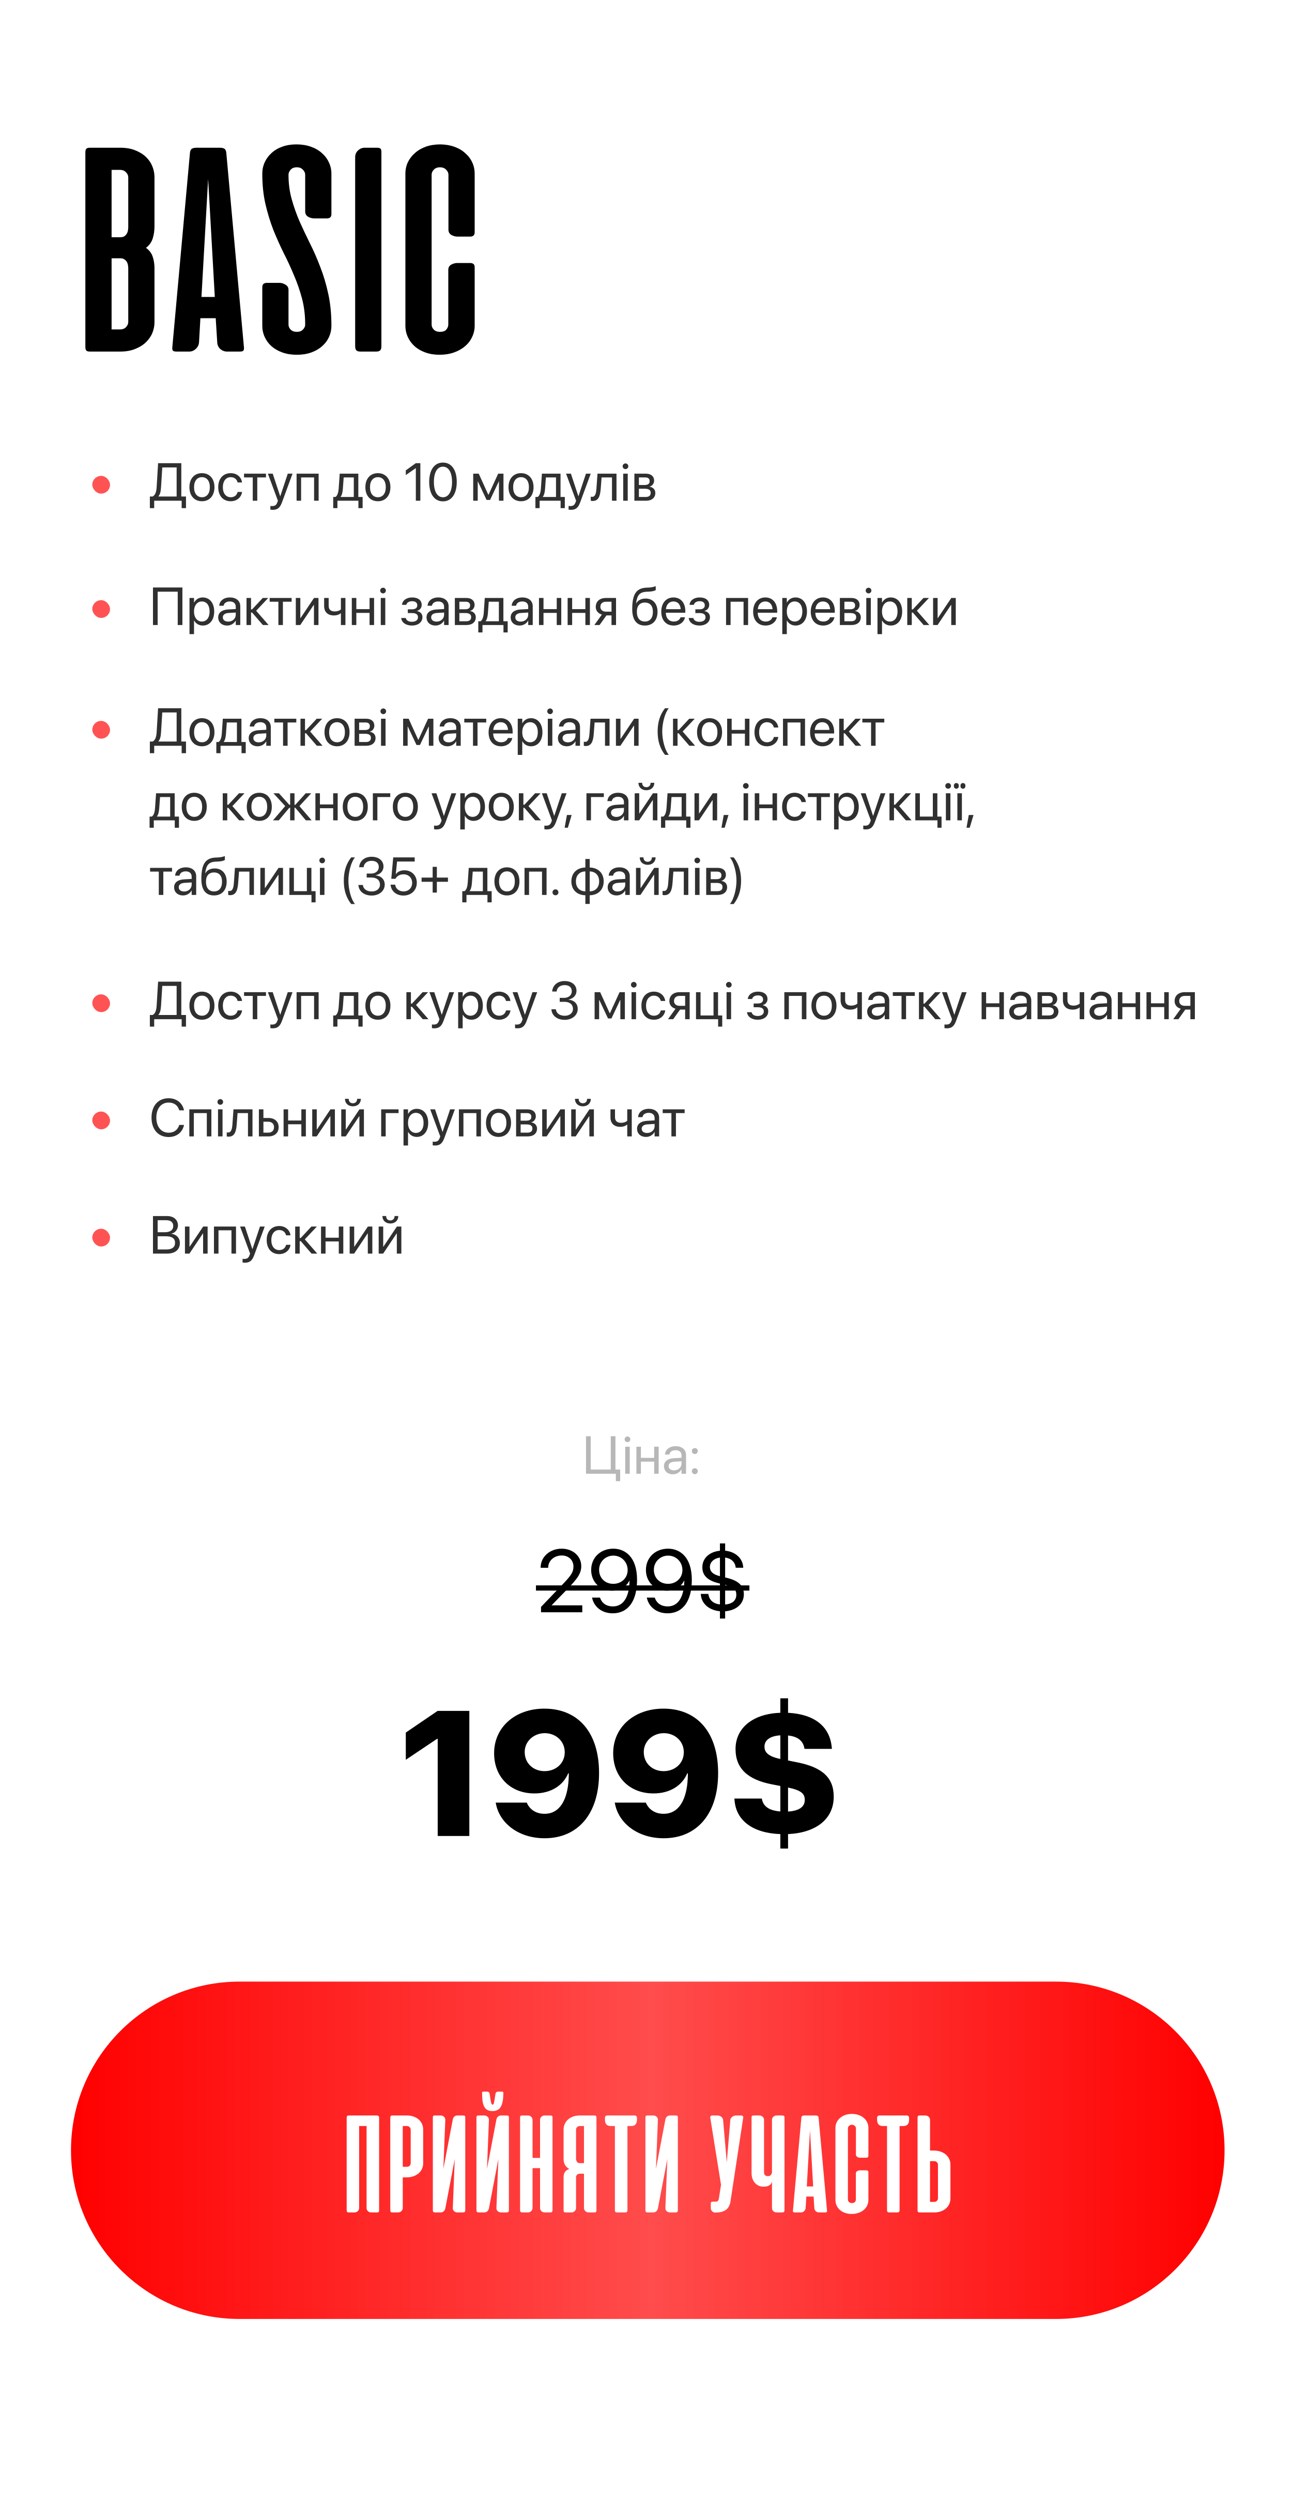 <?xml version="1.0" encoding="UTF-8"?> <svg xmlns="http://www.w3.org/2000/svg" width="364" height="704" viewBox="0 0 364 704" fill="none"><rect width="364" height="704" rx="26" fill="white"></rect><path d="M25.374 99C24.833 99 24.477 98.9 24.306 98.701C24.135 98.502 24.05 98.146 24.05 97.633V42.967C24.05 42.454 24.135 42.098 24.306 41.899C24.477 41.7 24.833 41.6 25.374 41.6H33.916C35.51 41.6 36.905 41.842 38.101 42.326C39.325 42.81 40.336 43.437 41.133 44.205C41.931 44.974 42.529 45.857 42.927 46.853C43.326 47.85 43.525 48.86 43.525 49.885V63.638C43.525 64.947 43.354 66.129 43.013 67.182C42.671 68.236 42.044 69.104 41.133 69.787C42.044 70.442 42.671 71.268 43.013 72.265C43.354 73.261 43.525 74.357 43.525 75.553V90.757C43.525 91.754 43.326 92.75 42.927 93.747C42.529 94.715 41.916 95.598 41.091 96.395C40.293 97.163 39.283 97.79 38.058 98.274C36.862 98.758 35.453 99 33.83 99H25.374ZM31.439 72.734V92.765H33.788C34.528 92.765 35.097 92.551 35.496 92.124C35.923 91.668 36.136 91.184 36.136 90.672V75.638C36.136 75.325 36.108 74.998 36.051 74.656C35.994 74.315 35.88 74.001 35.709 73.717C35.538 73.432 35.311 73.204 35.026 73.033C34.741 72.834 34.385 72.734 33.958 72.734H31.439ZM31.439 47.835V66.798H33.958C34.385 66.798 34.741 66.713 35.026 66.542C35.311 66.342 35.538 66.1 35.709 65.816C35.88 65.531 35.994 65.218 36.051 64.876C36.108 64.534 36.136 64.207 36.136 63.894V49.928C36.136 49.416 35.923 48.946 35.496 48.519C35.097 48.063 34.528 47.835 33.788 47.835H31.439ZM68.716 97.676C68.773 98.16 68.731 98.502 68.588 98.701C68.446 98.9 68.104 99 67.563 99H63.976C63.264 99 62.623 98.758 62.054 98.274C61.513 97.761 61.228 97.121 61.2 96.352L60.773 89.604H56.459L56.075 96.352C56.018 97.121 55.705 97.761 55.135 98.274C54.594 98.758 53.982 99 53.299 99H49.754C49.185 99 48.829 98.9 48.686 98.701C48.544 98.502 48.501 98.16 48.558 97.676L53.512 43.095C53.569 42.497 53.74 42.098 54.025 41.899C54.338 41.7 54.779 41.6 55.349 41.6H61.926C62.524 41.6 62.965 41.7 63.25 41.899C63.535 42.098 63.705 42.497 63.762 43.095L68.716 97.676ZM56.758 83.625H60.517L58.637 50.398L56.758 83.625ZM83.631 99.897C82.122 99.897 80.77 99.683 79.574 99.256C78.378 98.829 77.353 98.246 76.499 97.505C75.673 96.765 75.033 95.897 74.577 94.9C74.122 93.903 73.894 92.836 73.894 91.697V80.892C73.894 80.066 74.321 79.653 75.175 79.653H78.763C79.332 79.653 79.887 79.824 80.428 80.166C80.998 80.479 81.282 80.963 81.282 81.618V91.398C81.282 91.91 81.482 92.38 81.88 92.807C82.307 93.234 82.891 93.448 83.631 93.448C84.372 93.448 84.941 93.234 85.34 92.807C85.767 92.38 85.98 91.91 85.98 91.398C85.98 88.75 85.681 86.301 85.083 84.052C84.486 81.803 83.731 79.625 82.82 77.518C81.937 75.382 80.969 73.29 79.916 71.24C78.891 69.161 77.923 66.997 77.011 64.748C76.129 62.47 75.389 60.05 74.791 57.487C74.193 54.897 73.894 52.035 73.894 48.903C73.894 47.764 74.122 46.697 74.577 45.7C75.033 44.703 75.673 43.835 76.499 43.095C77.325 42.326 78.335 41.728 79.531 41.301C80.727 40.874 82.051 40.66 83.503 40.66C84.984 40.66 86.336 40.874 87.561 41.301C88.785 41.728 89.824 42.326 90.678 43.095C91.532 43.835 92.187 44.703 92.643 45.7C93.127 46.697 93.369 47.764 93.369 48.903V60.306C93.369 61.103 92.942 61.502 92.088 61.502H88.5C87.931 61.502 87.361 61.346 86.792 61.032C86.251 60.691 85.98 60.192 85.98 59.538V49.202C85.98 48.69 85.767 48.22 85.34 47.793C84.941 47.337 84.372 47.109 83.631 47.109C82.863 47.109 82.279 47.337 81.88 47.793C81.482 48.248 81.282 48.718 81.282 49.202C81.282 51.651 81.581 53.943 82.179 56.078C82.777 58.214 83.517 60.306 84.4 62.356C85.311 64.378 86.279 66.428 87.304 68.506C88.358 70.585 89.326 72.791 90.208 75.126C91.12 77.432 91.874 79.952 92.472 82.685C93.07 85.39 93.369 88.394 93.369 91.697C93.369 92.836 93.141 93.903 92.686 94.9C92.23 95.897 91.575 96.765 90.721 97.505C89.895 98.246 88.885 98.829 87.689 99.256C86.493 99.683 85.14 99.897 83.631 99.897ZM107.451 97.463C107.451 98.032 107.337 98.431 107.109 98.658C106.881 98.886 106.497 99 105.956 99H101.557C101.016 99 100.632 98.886 100.404 98.658C100.176 98.431 100.062 98.032 100.062 97.463V44.291C100.062 43.493 100.333 42.853 100.874 42.369C101.415 41.856 102.041 41.6 102.753 41.6H106.17C106.739 41.6 107.095 41.7 107.237 41.899C107.38 42.07 107.451 42.397 107.451 42.881V97.463ZM124.079 40.66C125.56 40.689 126.884 40.917 128.051 41.344C129.247 41.771 130.258 42.369 131.083 43.138C131.938 43.878 132.593 44.746 133.048 45.743C133.504 46.711 133.731 47.764 133.731 48.903V65.388C133.731 66.214 133.304 66.627 132.45 66.627H128.863C128.293 66.627 127.724 66.471 127.154 66.157C126.613 65.816 126.343 65.317 126.343 64.662V49.202C126.343 48.69 126.129 48.22 125.702 47.793C125.275 47.337 124.691 47.109 123.951 47.109C123.211 47.109 122.627 47.337 122.2 47.793C121.802 48.22 121.602 48.69 121.602 49.202V91.398C121.602 91.91 121.802 92.38 122.2 92.807C122.627 93.234 123.211 93.448 123.951 93.448C124.777 93.448 125.375 93.234 125.745 92.807C126.115 92.352 126.3 91.882 126.3 91.398V75.98C126.3 75.325 126.571 74.841 127.112 74.528C127.681 74.215 128.251 74.058 128.82 74.058H132.407C133.29 74.058 133.731 74.443 133.731 75.212V91.697C133.731 92.836 133.489 93.903 133.005 94.9C132.55 95.897 131.881 96.765 130.998 97.505C130.144 98.246 129.105 98.829 127.88 99.256C126.656 99.683 125.304 99.897 123.823 99.897C122.371 99.897 121.047 99.683 119.851 99.256C118.655 98.829 117.645 98.246 116.819 97.505C115.993 96.765 115.353 95.897 114.897 94.9C114.441 93.903 114.214 92.836 114.214 91.697V48.903C114.214 47.764 114.441 46.697 114.897 45.7C115.381 44.703 116.05 43.835 116.904 43.095C117.758 42.326 118.783 41.728 119.979 41.301C121.204 40.874 122.57 40.66 124.079 40.66Z" fill="black"></path><path d="M123.315 517V489.632H123.145L114.331 495.54V487.874L123.291 481.771H132.227V517H123.315ZM153.345 481.136C162.939 481.136 168.774 487.898 168.774 499.251V499.3C168.774 510.677 162.891 517.635 153.418 517.635C146.143 517.635 140.698 513.411 139.697 507.796L139.648 507.601H148.413L148.486 507.771C149.268 509.48 150.928 510.75 153.418 510.75C157.837 510.75 159.888 506.6 160.205 501.009C160.229 500.447 160.254 499.861 160.254 499.349H160.083C158.691 502.693 155.322 505.013 150.562 505.013C143.701 505.013 139.209 500.252 139.209 493.709V493.66C139.209 486.312 145.215 481.136 153.345 481.136ZM153.418 498.738C156.616 498.738 159.106 496.541 159.106 493.416V493.392C159.106 490.34 156.641 488.045 153.491 488.045C150.366 488.045 147.827 490.34 147.827 493.318V493.367C147.827 496.541 150.269 498.738 153.418 498.738ZM186.89 481.136C196.484 481.136 202.319 487.898 202.319 499.251V499.3C202.319 510.677 196.436 517.635 186.963 517.635C179.688 517.635 174.243 513.411 173.242 507.796L173.193 507.601H181.958L182.031 507.771C182.812 509.48 184.473 510.75 186.963 510.75C191.382 510.75 193.433 506.6 193.75 501.009C193.774 500.447 193.799 499.861 193.799 499.349H193.628C192.236 502.693 188.867 505.013 184.106 505.013C177.246 505.013 172.754 500.252 172.754 493.709V493.66C172.754 486.312 178.76 481.136 186.89 481.136ZM186.963 498.738C190.161 498.738 192.651 496.541 192.651 493.416V493.392C192.651 490.34 190.186 488.045 187.036 488.045C183.911 488.045 181.372 490.34 181.372 493.318V493.367C181.372 496.541 183.813 498.738 186.963 498.738ZM219.849 520.54V516.463C212.158 516.194 207.324 512.703 206.934 506.795L206.909 506.453H214.624L214.673 506.673C215.063 508.626 216.65 509.847 219.849 510.091V502.913L217.334 502.425C210.571 501.082 207.227 497.908 207.227 492.537V492.488C207.227 486.507 212.231 482.552 219.849 482.308V478.23H222.021V482.308C229.395 482.698 233.765 486.092 234.326 492L234.375 492.464H226.66L226.611 492.244C226.221 490.145 224.707 488.973 222.021 488.704V495.735L224.561 496.248C231.616 497.64 234.888 500.521 234.888 505.916V505.94C234.888 512.264 229.858 516.097 222.021 516.463V520.54H219.849ZM215.381 491.829C215.381 493.562 216.602 494.612 219.849 495.32V488.655C216.895 488.826 215.381 490.071 215.381 491.805V491.829ZM226.733 506.819C226.733 505.037 225.635 504.109 222.021 503.353V510.115C225.244 509.92 226.733 508.724 226.733 506.844V506.819Z" fill="black"></path><path d="M152.428 454V452.486L158.629 446.017C161.01 443.539 161.559 442.586 161.559 441.122V441.097C161.547 439.303 160.192 438.009 158.275 438.009C156.078 438.009 154.442 439.522 154.442 441.415V441.476H152.318V441.402C152.318 438.351 154.955 436.092 158.239 436.092C161.425 436.092 163.756 438.229 163.756 440.987V441.012C163.756 442.94 162.865 444.393 159.63 447.701L155.443 451.998V452.047H164.049V454H152.428ZM172.79 436.092C176.037 436.092 179.479 438.338 179.479 444.869V444.894C179.479 450.826 176.952 454.293 172.643 454.293C169.652 454.293 167.418 452.584 166.833 450.021L166.796 449.862H169.03L169.079 449.996C169.604 451.449 170.861 452.352 172.667 452.352C175.951 452.352 177.245 449.166 177.343 445.467C177.355 445.345 177.355 445.223 177.355 445.089H177.306C176.598 446.651 174.792 447.921 172.399 447.921C169.042 447.921 166.552 445.443 166.552 442.098V442.074C166.552 438.607 169.188 436.092 172.79 436.092ZM172.777 445.992C175.084 445.992 176.83 444.356 176.83 442.11V442.098C176.83 439.84 175.072 438.045 172.814 438.045C170.568 438.045 168.786 439.803 168.786 442.025V442.049C168.786 444.344 170.458 445.992 172.777 445.992ZM188.219 436.092C191.466 436.092 194.909 438.338 194.909 444.869V444.894C194.909 450.826 192.382 454.293 188.073 454.293C185.082 454.293 182.848 452.584 182.262 450.021L182.226 449.862H184.459L184.508 449.996C185.033 451.449 186.291 452.352 188.097 452.352C191.381 452.352 192.675 449.166 192.772 445.467C192.785 445.345 192.785 445.223 192.785 445.089H192.736C192.028 446.651 190.221 447.921 187.829 447.921C184.472 447.921 181.981 445.443 181.981 442.098V442.074C181.981 438.607 184.618 436.092 188.219 436.092ZM188.207 445.992C190.514 445.992 192.26 444.356 192.26 442.11V442.098C192.26 439.84 190.502 438.045 188.244 438.045C185.998 438.045 184.215 439.803 184.215 442.025V442.049C184.215 444.344 185.888 445.992 188.207 445.992ZM202.831 455.77V453.707C199.938 453.451 197.643 451.717 197.448 448.995L197.436 448.824H199.56L199.584 448.971C199.828 450.375 200.731 451.559 202.831 451.791V445.919L202.55 445.846C199.511 445.113 197.875 443.758 197.875 441.341V441.329C197.875 438.717 199.95 436.947 202.831 436.678V434.615H204.296V436.666C207.104 436.922 209.215 438.717 209.386 441.28L209.398 441.463H207.274L207.262 441.354C207.091 439.815 205.944 438.802 204.296 438.595V444.198L204.674 444.283C207.812 445.04 209.569 446.334 209.569 448.91V448.922C209.569 451.852 207.165 453.5 204.296 453.719V455.77H202.831ZM199.999 441.231C199.999 442.428 200.744 443.331 202.831 443.844V438.595C200.976 438.851 199.999 440.035 199.999 441.219V441.231ZM204.369 446.285L204.296 446.273V451.815C206.566 451.632 207.445 450.472 207.445 449.056V449.044C207.445 447.713 206.774 446.871 204.369 446.285Z" fill="black"></path><path d="M151 446.432H211.132V447.896H151V446.432Z" fill="black"></path><path d="M173.507 417.087V415H165.099V404.431H166.417V413.813H172.071V404.431H173.39V413.813H174.723V417.087H173.507ZM176.781 406.094C176.341 406.094 175.982 405.735 175.982 405.295C175.982 404.849 176.341 404.497 176.781 404.497C177.228 404.497 177.579 404.849 177.579 405.295C177.579 405.735 177.228 406.094 176.781 406.094ZM176.144 415V407.383H177.418V415H176.144ZM184.295 415V411.58H180.567V415H179.293V407.383H180.567V410.525H184.295V407.383H185.57V415H184.295ZM189.598 415.146C188.082 415.146 187.064 414.231 187.064 412.847V412.832C187.064 411.536 188.075 410.723 189.825 410.62L192.008 410.496V409.858C192.008 408.928 191.4 408.364 190.338 408.364C189.356 408.364 188.741 408.833 188.595 409.514L188.58 409.58H187.35L187.357 409.5C187.467 408.247 188.558 407.236 190.353 407.236C192.154 407.236 193.282 408.21 193.282 409.734V415H192.008V413.762H191.979C191.532 414.597 190.616 415.146 189.598 415.146ZM188.368 412.847C188.368 413.579 188.968 414.041 189.884 414.041C191.085 414.041 192.008 413.213 192.008 412.107V411.484L189.972 411.609C188.954 411.667 188.368 412.122 188.368 412.832V412.847ZM195.758 409.434C195.289 409.434 194.923 409.067 194.923 408.599C194.923 408.13 195.289 407.764 195.758 407.764C196.227 407.764 196.593 408.13 196.593 408.599C196.593 409.067 196.227 409.434 195.758 409.434ZM195.758 415.103C195.289 415.103 194.923 414.736 194.923 414.268C194.923 413.799 195.289 413.433 195.758 413.433C196.227 413.433 196.593 413.799 196.593 414.268C196.593 414.736 196.227 415.103 195.758 415.103Z" fill="#B7B7B7"></path><path d="M43.443 143.087H42.22V139.813H43.003C43.773 139.403 44.058 138.466 44.139 137.082L44.541 130.431H51.082V139.813H52.4V143.087H51.177V141H43.443V143.087ZM45.377 137.111C45.303 138.319 45.157 139.125 44.637 139.755V139.813H49.764V131.618H45.721L45.377 137.111ZM56.898 141.146C54.781 141.146 53.367 139.616 53.367 137.191V137.177C53.367 134.752 54.788 133.236 56.89 133.236C58.992 133.236 60.42 134.745 60.42 137.177V137.191C60.42 139.623 58.999 141.146 56.898 141.146ZM56.905 140.019C58.245 140.019 59.117 138.979 59.117 137.191V137.177C59.117 135.39 58.238 134.364 56.89 134.364C55.565 134.364 54.671 135.397 54.671 137.177V137.191C54.671 138.986 55.557 140.019 56.905 140.019ZM65.013 141.146C62.852 141.146 61.482 139.608 61.482 137.184V137.177C61.482 134.774 62.881 133.236 64.998 133.236C66.895 133.236 68.016 134.496 68.177 135.8L68.184 135.858H66.939L66.924 135.8C66.734 135.038 66.119 134.364 64.998 134.364C63.672 134.364 62.786 135.463 62.786 137.191V137.199C62.786 138.971 63.694 140.019 65.013 140.019C66.053 140.019 66.719 139.433 66.932 138.583L66.946 138.524H68.199L68.191 138.576C67.986 140.026 66.734 141.146 65.013 141.146ZM74.937 133.383V134.438H72.483V141H71.209V134.438H68.755V133.383H74.937ZM76.856 143.563C76.607 143.563 76.336 143.534 76.175 143.505V142.465C76.285 142.487 76.431 142.509 76.585 142.509C77.391 142.509 77.837 142.304 78.145 141.439L78.299 141.007L75.472 133.383H76.834L78.936 139.726H78.965L81.075 133.383H82.415L79.441 141.476C78.899 142.934 78.233 143.563 76.856 143.563ZM83.558 141V133.383H89.769V141H88.487V134.438H84.832V141H83.558ZM95.064 143.087H93.877V139.945H94.515C95.071 139.579 95.342 138.634 95.415 137.609L95.709 133.383H100.953V139.945H102.161V143.087H100.975V141H95.064V143.087ZM99.678 139.945V134.438H96.829L96.595 137.638C96.529 138.598 96.331 139.425 95.95 139.916V139.945H99.678ZM106.468 141.146C104.351 141.146 102.938 139.616 102.938 137.191V137.177C102.938 134.752 104.358 133.236 106.46 133.236C108.562 133.236 109.991 134.745 109.991 137.177V137.191C109.991 139.623 108.57 141.146 106.468 141.146ZM106.475 140.019C107.815 140.019 108.687 138.979 108.687 137.191V137.177C108.687 135.39 107.808 134.364 106.46 134.364C105.135 134.364 104.241 135.397 104.241 137.177V137.191C104.241 138.986 105.127 140.019 106.475 140.019ZM117.154 141V131.83H117.125L114.327 133.778V132.453L117.139 130.431H118.428V141H117.154ZM124.793 141.176C122.361 141.176 120.918 139.074 120.918 135.719V135.705C120.918 132.35 122.361 130.255 124.793 130.255C127.225 130.255 128.682 132.35 128.682 135.705V135.719C128.682 139.074 127.225 141.176 124.793 141.176ZM124.793 140.026C126.404 140.026 127.356 138.371 127.356 135.719V135.705C127.356 133.053 126.404 131.413 124.793 131.413C123.182 131.413 122.244 133.053 122.244 135.705V135.719C122.244 138.371 123.182 140.026 124.793 140.026ZM134.593 141H133.318V133.383H134.878L137.574 139.315H137.632L140.35 133.383H141.844V141H140.569V135.595H140.518L138.064 140.78H137.09L134.644 135.595H134.593V141ZM146.795 141.146C144.678 141.146 143.265 139.616 143.265 137.191V137.177C143.265 134.752 144.686 133.236 146.788 133.236C148.89 133.236 150.318 134.745 150.318 137.177V137.191C150.318 139.623 148.897 141.146 146.795 141.146ZM146.802 140.019C148.143 140.019 149.014 138.979 149.014 137.191V137.177C149.014 135.39 148.135 134.364 146.788 134.364C145.462 134.364 144.568 135.397 144.568 137.177V137.191C144.568 138.986 145.455 140.019 146.802 140.019ZM152.032 143.087H150.845V139.945H151.482C152.039 139.579 152.31 138.634 152.383 137.609L152.676 133.383H157.92V139.945H159.129V143.087H157.942V141H152.032V143.087ZM156.646 139.945V134.438H153.797L153.562 137.638C153.497 138.598 153.299 139.425 152.918 139.916V139.945H156.646ZM160.865 143.563C160.616 143.563 160.345 143.534 160.184 143.505V142.465C160.293 142.487 160.44 142.509 160.594 142.509C161.399 142.509 161.846 142.304 162.154 141.439L162.308 141.007L159.48 133.383H160.843L162.945 139.726H162.974L165.083 133.383H166.424L163.45 141.476C162.908 142.934 162.242 143.563 160.865 143.563ZM169.244 137.646C169.083 139.748 168.592 141.073 166.973 141.073C166.731 141.073 166.541 141.037 166.438 141V139.85C166.504 139.872 166.644 139.901 166.841 139.901C167.654 139.901 167.933 139.015 168.035 137.616L168.335 133.383H173.689V141H172.415V134.438H169.485L169.244 137.646ZM176.216 132.094C175.777 132.094 175.418 131.735 175.418 131.295C175.418 130.849 175.777 130.497 176.216 130.497C176.663 130.497 177.015 130.849 177.015 131.295C177.015 131.735 176.663 132.094 176.216 132.094ZM175.579 141V133.383H176.854V141H175.579ZM178.729 141V133.383H181.988C183.416 133.383 184.288 134.137 184.288 135.346V135.36C184.288 136.144 183.738 136.862 183.035 137.008V137.067C183.995 137.199 184.625 137.873 184.625 138.803V138.817C184.625 140.158 183.628 141 182.01 141H178.729ZM180.003 136.569H181.607C182.566 136.569 183.021 136.225 183.021 135.492V135.478C183.021 134.796 182.596 134.438 181.797 134.438H180.003V136.569ZM180.003 139.945H181.9C182.823 139.945 183.321 139.55 183.321 138.788V138.773C183.321 137.99 182.786 137.624 181.673 137.624H180.003V139.945Z" fill="#303030"></path><path d="M51.39 176H50.071V166.618H44.417V176H43.099V165.431H51.39V176ZM53.389 178.563V168.383H54.664V169.672H54.693C55.169 168.786 56.019 168.236 57.11 168.236C59.058 168.236 60.347 169.789 60.347 172.191V172.199C60.347 174.601 59.044 176.146 57.132 176.146C56.055 176.146 55.169 175.604 54.693 174.726H54.664V178.563H53.389ZM56.861 175.019C58.209 175.019 59.044 173.935 59.044 172.199V172.191C59.044 170.441 58.209 169.364 56.861 169.364C55.572 169.364 54.656 170.485 54.656 172.191V172.199C54.656 173.898 55.579 175.019 56.861 175.019ZM64.009 176.146C62.493 176.146 61.475 175.231 61.475 173.847V173.832C61.475 172.536 62.486 171.723 64.236 171.62L66.419 171.496V170.858C66.419 169.928 65.811 169.364 64.749 169.364C63.768 169.364 63.152 169.833 63.006 170.514L62.991 170.58H61.761L61.768 170.5C61.878 169.247 62.969 168.236 64.764 168.236C66.565 168.236 67.693 169.21 67.693 170.734V176H66.419V174.762H66.39C65.943 175.597 65.027 176.146 64.009 176.146ZM62.779 173.847C62.779 174.579 63.379 175.041 64.295 175.041C65.496 175.041 66.419 174.213 66.419 173.107V172.484L64.383 172.609C63.365 172.667 62.779 173.122 62.779 173.832V173.847ZM71.019 172.484H70.726V176H69.451V168.383H70.726V171.605H71.019L74.022 168.383H75.567L72.168 171.986L75.669 176H74.058L71.019 172.484ZM82.159 168.383V169.438H79.705V176H78.431V169.438H75.977V168.383H82.159ZM83.338 176V168.383H84.612V174.044H84.671L88.465 168.383H89.725V176H88.45V170.338H88.392L84.598 176H83.338ZM97.32 176H96.045V172.667H96.016C95.54 173.092 94.822 173.305 94.097 173.305C92.266 173.305 91.321 172.265 91.321 170.646V168.383H92.596V170.558C92.596 171.642 93.174 172.177 94.339 172.177C95.013 172.177 95.694 171.942 96.045 171.591V168.383H97.32V176ZM104.117 176V172.58H100.389V176H99.114V168.383H100.389V171.525H104.117V168.383H105.391V176H104.117ZM107.911 167.094C107.471 167.094 107.112 166.735 107.112 166.295C107.112 165.849 107.471 165.497 107.911 165.497C108.357 165.497 108.709 165.849 108.709 166.295C108.709 166.735 108.357 167.094 107.911 167.094ZM107.273 176V168.383H108.548V176H107.273ZM116.041 176.146C114.385 176.146 113.191 175.326 113.038 174.081L113.03 174.022H114.319L114.341 174.096C114.524 174.733 115.132 175.092 116.041 175.092C117.095 175.092 117.762 174.608 117.762 173.839V173.825C117.762 173.012 117.205 172.631 116.041 172.631H114.898V171.576H116.041C117.051 171.576 117.557 171.195 117.557 170.441V170.426C117.557 169.716 117.022 169.291 116.121 169.291C115.25 169.291 114.612 169.679 114.495 170.272L114.488 170.309H113.25L113.257 170.258C113.433 169.027 114.539 168.236 116.121 168.236C117.784 168.236 118.802 169.035 118.802 170.324V170.338C118.802 171.151 118.267 171.833 117.491 172.008V172.067C118.472 172.279 119.014 172.887 119.014 173.766V173.781C119.014 175.194 117.82 176.146 116.041 176.146ZM122.706 176.146C121.189 176.146 120.171 175.231 120.171 173.847V173.832C120.171 172.536 121.182 171.723 122.933 171.62L125.115 171.496V170.858C125.115 169.928 124.507 169.364 123.445 169.364C122.464 169.364 121.849 169.833 121.702 170.514L121.688 170.58H120.457L120.464 170.5C120.574 169.247 121.666 168.236 123.46 168.236C125.262 168.236 126.39 169.21 126.39 170.734V176H125.115V174.762H125.086C124.639 175.597 123.724 176.146 122.706 176.146ZM121.475 173.847C121.475 174.579 122.076 175.041 122.991 175.041C124.192 175.041 125.115 174.213 125.115 173.107V172.484L123.079 172.609C122.061 172.667 121.475 173.122 121.475 173.832V173.847ZM128.147 176V168.383H131.407C132.835 168.383 133.707 169.137 133.707 170.346V170.36C133.707 171.144 133.157 171.862 132.454 172.008V172.067C133.414 172.199 134.043 172.873 134.043 173.803V173.817C134.043 175.158 133.047 176 131.429 176H128.147ZM129.422 171.569H131.026C131.985 171.569 132.439 171.225 132.439 170.492V170.478C132.439 169.796 132.015 169.438 131.216 169.438H129.422V171.569ZM129.422 174.945H131.319C132.242 174.945 132.74 174.55 132.74 173.788V173.773C132.74 172.99 132.205 172.624 131.092 172.624H129.422V174.945ZM135.933 178.087H134.747V174.945H135.384C135.94 174.579 136.211 173.634 136.285 172.609L136.578 168.383H141.822V174.945H143.03V178.087H141.844V176H135.933V178.087ZM140.547 174.945V169.438H137.698L137.464 172.638C137.398 173.598 137.2 174.425 136.819 174.916V174.945H140.547ZM146.407 176.146C144.891 176.146 143.873 175.231 143.873 173.847V173.832C143.873 172.536 144.883 171.723 146.634 171.62L148.816 171.496V170.858C148.816 169.928 148.208 169.364 147.146 169.364C146.165 169.364 145.55 169.833 145.403 170.514L145.389 170.58H144.158L144.166 170.5C144.275 169.247 145.367 168.236 147.161 168.236C148.963 168.236 150.091 169.21 150.091 170.734V176H148.816V174.762H148.787C148.34 175.597 147.425 176.146 146.407 176.146ZM145.176 173.847C145.176 174.579 145.777 175.041 146.692 175.041C147.894 175.041 148.816 174.213 148.816 173.107V172.484L146.78 172.609C145.762 172.667 145.176 173.122 145.176 173.832V173.847ZM156.851 176V172.58H153.123V176H151.849V168.383H153.123V171.525H156.851V168.383H158.125V176H156.851ZM164.922 176V172.58H161.194V176H159.92V168.383H161.194V171.525H164.922V168.383H166.197V176H164.922ZM172.283 176V173.29H170.855L168.921 176H167.449L169.573 173.056C168.497 172.748 167.845 171.957 167.845 170.917V170.902C167.845 169.342 168.973 168.383 170.723 168.383H173.558V176H172.283ZM170.73 172.235H172.283V169.438H170.73C169.742 169.438 169.148 169.972 169.148 170.88V170.895C169.148 171.679 169.749 172.235 170.73 172.235ZM181.688 176.146C179.351 176.146 178.121 174.572 178.121 171.547V171.532C178.121 167.335 179.234 165.592 182.193 165.475L182.757 165.453C183.489 165.424 184.31 165.27 184.742 165.043V166.156C184.5 166.376 183.694 166.566 182.815 166.603L182.251 166.625C180.164 166.706 179.527 167.606 179.212 169.811L179.197 169.914H179.227C179.732 169.013 180.691 168.544 181.878 168.544C183.936 168.544 185.247 169.994 185.247 172.257V172.272C185.247 174.667 183.892 176.146 181.688 176.146ZM181.688 175.019C183.116 175.019 183.943 174.022 183.943 172.272V172.257C183.943 170.602 183.116 169.672 181.688 169.672C180.252 169.672 179.424 170.602 179.424 172.257V172.272C179.424 174.022 180.252 175.019 181.688 175.019ZM189.81 176.146C187.62 176.146 186.302 174.616 186.302 172.221V172.213C186.302 169.855 187.649 168.236 189.729 168.236C191.81 168.236 193.077 169.782 193.077 172.067V172.536H187.591C187.62 174.103 188.484 175.019 189.839 175.019C190.806 175.019 191.487 174.535 191.707 173.883L191.729 173.817H192.981L192.967 173.891C192.718 175.15 191.473 176.146 189.81 176.146ZM189.722 169.364C188.616 169.364 187.752 170.119 187.613 171.54H191.78C191.656 170.06 190.835 169.364 189.722 169.364ZM197.046 176.146C195.391 176.146 194.197 175.326 194.043 174.081L194.036 174.022H195.325L195.347 174.096C195.53 174.733 196.138 175.092 197.046 175.092C198.101 175.092 198.768 174.608 198.768 173.839V173.825C198.768 173.012 198.211 172.631 197.046 172.631H195.904V171.576H197.046C198.057 171.576 198.562 171.195 198.562 170.441V170.426C198.562 169.716 198.028 169.291 197.127 169.291C196.255 169.291 195.618 169.679 195.501 170.272L195.494 170.309H194.256L194.263 170.258C194.439 169.027 195.545 168.236 197.127 168.236C198.79 168.236 199.808 169.035 199.808 170.324V170.338C199.808 171.151 199.273 171.833 198.497 172.008V172.067C199.478 172.279 200.02 172.887 200.02 173.766V173.781C200.02 175.194 198.826 176.146 197.046 176.146ZM204.554 176V168.383H210.765V176H209.483V169.438H205.828V176H204.554ZM215.694 176.146C213.504 176.146 212.186 174.616 212.186 172.221V172.213C212.186 169.855 213.533 168.236 215.613 168.236C217.693 168.236 218.96 169.782 218.96 172.067V172.536H213.475C213.504 174.103 214.368 175.019 215.723 175.019C216.69 175.019 217.371 174.535 217.591 173.883L217.613 173.817H218.865L218.851 173.891C218.602 175.15 217.356 176.146 215.694 176.146ZM215.606 169.364C214.5 169.364 213.636 170.119 213.497 171.54H217.664C217.54 170.06 216.719 169.364 215.606 169.364ZM220.396 178.563V168.383H221.67V169.672H221.7C222.176 168.786 223.025 168.236 224.117 168.236C226.065 168.236 227.354 169.789 227.354 172.191V172.199C227.354 174.601 226.05 176.146 224.139 176.146C223.062 176.146 222.176 175.604 221.7 174.726H221.67V178.563H220.396ZM223.868 175.019C225.215 175.019 226.05 173.935 226.05 172.199V172.191C226.05 170.441 225.215 169.364 223.868 169.364C222.579 169.364 221.663 170.485 221.663 172.191V172.199C221.663 173.898 222.586 175.019 223.868 175.019ZM231.924 176.146C229.734 176.146 228.416 174.616 228.416 172.221V172.213C228.416 169.855 229.764 168.236 231.844 168.236C233.924 168.236 235.191 169.782 235.191 172.067V172.536H229.705C229.734 174.103 230.599 175.019 231.954 175.019C232.92 175.019 233.602 174.535 233.821 173.883L233.843 173.817H235.096L235.081 173.891C234.832 175.15 233.587 176.146 231.924 176.146ZM231.836 169.364C230.73 169.364 229.866 170.119 229.727 171.54H233.895C233.77 170.06 232.95 169.364 231.836 169.364ZM236.619 176V168.383H239.878C241.307 168.383 242.178 169.137 242.178 170.346V170.36C242.178 171.144 241.629 171.862 240.926 172.008V172.067C241.885 172.199 242.515 172.873 242.515 173.803V173.817C242.515 175.158 241.519 176 239.9 176H236.619ZM237.894 171.569H239.498C240.457 171.569 240.911 171.225 240.911 170.492V170.478C240.911 169.796 240.486 169.438 239.688 169.438H237.894V171.569ZM237.894 174.945H239.791C240.713 174.945 241.211 174.55 241.211 173.788V173.773C241.211 172.99 240.677 172.624 239.563 172.624H237.894V174.945ZM244.698 167.094C244.258 167.094 243.899 166.735 243.899 166.295C243.899 165.849 244.258 165.497 244.698 165.497C245.145 165.497 245.496 165.849 245.496 166.295C245.496 166.735 245.145 167.094 244.698 167.094ZM244.061 176V168.383H245.335V176H244.061ZM247.217 178.563V168.383H248.492V169.672H248.521C248.997 168.786 249.847 168.236 250.938 168.236C252.886 168.236 254.175 169.789 254.175 172.191V172.199C254.175 174.601 252.872 176.146 250.96 176.146C249.883 176.146 248.997 175.604 248.521 174.726H248.492V178.563H247.217ZM250.689 175.019C252.037 175.019 252.872 173.935 252.872 172.199V172.191C252.872 170.441 252.037 169.364 250.689 169.364C249.4 169.364 248.484 170.485 248.484 172.191V172.199C248.484 173.898 249.407 175.019 250.689 175.019ZM257.171 172.484H256.878V176H255.604V168.383H256.878V171.605H257.171L260.174 168.383H261.719L258.321 171.986L261.822 176H260.21L257.171 172.484ZM262.884 176V168.383H264.158V174.044H264.217L268.011 168.383H269.271V176H267.996V170.338H267.938L264.144 176H262.884Z" fill="#303030"></path><rect x="26" y="134" width="5" height="5" rx="2.5" fill="#FF5353"></rect><rect x="26" y="169" width="5" height="5" rx="2.5" fill="#FF5353"></rect><path d="M43.443 289.087H42.22V285.813H43.003C43.773 285.403 44.058 284.466 44.139 283.082L44.541 276.431H51.082V285.813H52.4V289.087H51.177V287H43.443V289.087ZM45.377 283.111C45.303 284.319 45.157 285.125 44.637 285.755V285.813H49.764V277.618H45.721L45.377 283.111ZM56.898 287.146C54.781 287.146 53.367 285.616 53.367 283.191V283.177C53.367 280.752 54.788 279.236 56.89 279.236C58.992 279.236 60.42 280.745 60.42 283.177V283.191C60.42 285.623 58.999 287.146 56.898 287.146ZM56.905 286.019C58.245 286.019 59.117 284.979 59.117 283.191V283.177C59.117 281.39 58.238 280.364 56.89 280.364C55.565 280.364 54.671 281.397 54.671 283.177V283.191C54.671 284.986 55.557 286.019 56.905 286.019ZM65.013 287.146C62.852 287.146 61.482 285.608 61.482 283.184V283.177C61.482 280.774 62.881 279.236 64.998 279.236C66.895 279.236 68.016 280.496 68.177 281.8L68.184 281.858H66.939L66.924 281.8C66.734 281.038 66.119 280.364 64.998 280.364C63.672 280.364 62.786 281.463 62.786 283.191V283.199C62.786 284.971 63.694 286.019 65.013 286.019C66.053 286.019 66.719 285.433 66.932 284.583L66.946 284.524H68.199L68.191 284.576C67.986 286.026 66.734 287.146 65.013 287.146ZM74.937 279.383V280.438H72.483V287H71.209V280.438H68.755V279.383H74.937ZM76.856 289.563C76.607 289.563 76.336 289.534 76.175 289.505V288.465C76.285 288.487 76.431 288.509 76.585 288.509C77.391 288.509 77.837 288.304 78.145 287.439L78.299 287.007L75.472 279.383H76.834L78.936 285.726H78.965L81.075 279.383H82.415L79.441 287.476C78.899 288.934 78.233 289.563 76.856 289.563ZM83.558 287V279.383H89.769V287H88.487V280.438H84.832V287H83.558ZM95.064 289.087H93.877V285.945H94.515C95.071 285.579 95.342 284.634 95.415 283.609L95.709 279.383H100.953V285.945H102.161V289.087H100.975V287H95.064V289.087ZM99.678 285.945V280.438H96.829L96.595 283.638C96.529 284.598 96.331 285.425 95.95 285.916V285.945H99.678ZM106.468 287.146C104.351 287.146 102.938 285.616 102.938 283.191V283.177C102.938 280.752 104.358 279.236 106.46 279.236C108.562 279.236 109.991 280.745 109.991 283.177V283.191C109.991 285.623 108.57 287.146 106.468 287.146ZM106.475 286.019C107.815 286.019 108.687 284.979 108.687 283.191V283.177C108.687 281.39 107.808 280.364 106.46 280.364C105.135 280.364 104.241 281.397 104.241 283.177V283.191C104.241 284.986 105.127 286.019 106.475 286.019ZM116.062 283.484H115.77V287H114.495V279.383H115.77V282.605H116.062L119.065 279.383H120.611L117.212 282.986L120.713 287H119.102L116.062 283.484ZM122.369 289.563C122.12 289.563 121.849 289.534 121.688 289.505V288.465C121.797 288.487 121.944 288.509 122.098 288.509C122.903 288.509 123.35 288.304 123.658 287.439L123.812 287.007L120.984 279.383H122.347L124.449 285.726H124.478L126.587 279.383H127.928L124.954 287.476C124.412 288.934 123.746 289.563 122.369 289.563ZM129.078 289.563V279.383H130.352V280.672H130.381C130.857 279.786 131.707 279.236 132.798 279.236C134.747 279.236 136.036 280.789 136.036 283.191V283.199C136.036 285.601 134.732 287.146 132.82 287.146C131.744 287.146 130.857 286.604 130.381 285.726H130.352V289.563H129.078ZM132.549 286.019C133.897 286.019 134.732 284.935 134.732 283.199V283.191C134.732 281.441 133.897 280.364 132.549 280.364C131.26 280.364 130.345 281.485 130.345 283.191V283.199C130.345 284.898 131.268 286.019 132.549 286.019ZM140.628 287.146C138.467 287.146 137.098 285.608 137.098 283.184V283.177C137.098 280.774 138.497 279.236 140.613 279.236C142.51 279.236 143.631 280.496 143.792 281.8L143.799 281.858H142.554L142.54 281.8C142.349 281.038 141.734 280.364 140.613 280.364C139.288 280.364 138.401 281.463 138.401 283.191V283.199C138.401 284.971 139.31 286.019 140.628 286.019C141.668 286.019 142.334 285.433 142.547 284.583L142.562 284.524H143.814L143.807 284.576C143.602 286.026 142.349 287.146 140.628 287.146ZM145.792 289.563C145.542 289.563 145.271 289.534 145.11 289.505V288.465C145.22 288.487 145.367 288.509 145.521 288.509C146.326 288.509 146.773 288.304 147.081 287.439L147.234 287.007L144.407 279.383H145.77L147.872 285.726H147.901L150.01 279.383H151.351L148.377 287.476C147.835 288.934 147.168 289.563 145.792 289.563ZM159.092 287.176C156.91 287.176 155.496 285.96 155.357 284.29L155.35 284.202H156.617L156.624 284.275C156.734 285.315 157.686 286.033 159.092 286.033C160.477 286.033 161.421 285.257 161.421 284.136V284.122C161.421 282.825 160.491 282.1 159.012 282.1H157.686V280.987H158.953C160.213 280.987 161.092 280.21 161.092 279.156V279.141C161.092 278.035 160.367 277.398 159.078 277.398C157.833 277.398 156.946 278.057 156.836 279.126L156.829 279.2H155.562L155.569 279.126C155.738 277.405 157.1 276.255 159.078 276.255C161.092 276.255 162.417 277.376 162.417 278.98V278.995C162.417 280.298 161.495 281.192 160.176 281.47V281.5C161.714 281.631 162.762 282.591 162.762 284.092V284.107C162.762 285.872 161.209 287.176 159.092 287.176ZM168.797 287H167.522V279.383H169.083L171.778 285.315H171.836L174.554 279.383H176.048V287H174.773V281.595H174.722L172.269 286.78H171.294L168.848 281.595H168.797V287ZM178.56 278.094C178.121 278.094 177.762 277.735 177.762 277.295C177.762 276.849 178.121 276.497 178.56 276.497C179.007 276.497 179.358 276.849 179.358 277.295C179.358 277.735 179.007 278.094 178.56 278.094ZM177.923 287V279.383H179.197V287H177.923ZM184.236 287.146C182.076 287.146 180.706 285.608 180.706 283.184V283.177C180.706 280.774 182.105 279.236 184.222 279.236C186.119 279.236 187.239 280.496 187.4 281.8L187.408 281.858H186.163L186.148 281.8C185.958 281.038 185.342 280.364 184.222 280.364C182.896 280.364 182.01 281.463 182.01 283.191V283.199C182.01 284.971 182.918 286.019 184.236 286.019C185.276 286.019 185.943 285.433 186.155 284.583L186.17 284.524H187.422L187.415 284.576C187.21 286.026 185.958 287.146 184.236 287.146ZM193.025 287V284.29H191.597L189.664 287H188.191L190.315 284.056C189.239 283.748 188.587 282.957 188.587 281.917V281.902C188.587 280.342 189.715 279.383 191.465 279.383H194.3V287H193.025ZM191.473 283.235H193.025V280.438H191.473C190.484 280.438 189.891 280.972 189.891 281.88V281.895C189.891 282.679 190.491 283.235 191.473 283.235ZM202.32 289.087V287H196.087V279.383H197.369V285.945H201.023V279.383H202.298V285.945H203.477V289.087H202.32ZM205.337 278.094C204.898 278.094 204.539 277.735 204.539 277.295C204.539 276.849 204.898 276.497 205.337 276.497C205.784 276.497 206.136 276.849 206.136 277.295C206.136 277.735 205.784 278.094 205.337 278.094ZM204.7 287V279.383H205.975V287H204.7ZM213.467 287.146C211.812 287.146 210.618 286.326 210.464 285.081L210.457 285.022H211.746L211.768 285.096C211.951 285.733 212.559 286.092 213.467 286.092C214.522 286.092 215.188 285.608 215.188 284.839V284.825C215.188 284.012 214.632 283.631 213.467 283.631H212.325V282.576H213.467C214.478 282.576 214.983 282.195 214.983 281.441V281.426C214.983 280.716 214.449 280.291 213.548 280.291C212.676 280.291 212.039 280.679 211.922 281.272L211.915 281.309H210.677L210.684 281.258C210.86 280.027 211.966 279.236 213.548 279.236C215.21 279.236 216.229 280.035 216.229 281.324V281.338C216.229 282.151 215.694 282.833 214.917 283.008V283.067C215.899 283.279 216.441 283.887 216.441 284.766V284.781C216.441 286.194 215.247 287.146 213.467 287.146ZM220.975 287V279.383H227.186V287H225.904V280.438H222.249V287H220.975ZM232.137 287.146C230.02 287.146 228.606 285.616 228.606 283.191V283.177C228.606 280.752 230.027 279.236 232.129 279.236C234.231 279.236 235.66 280.745 235.66 283.177V283.191C235.66 285.623 234.239 287.146 232.137 287.146ZM232.144 286.019C233.484 286.019 234.356 284.979 234.356 283.191V283.177C234.356 281.39 233.477 280.364 232.129 280.364C230.804 280.364 229.91 281.397 229.91 283.177V283.191C229.91 284.986 230.796 286.019 232.144 286.019ZM242.823 287H241.548V283.667H241.519C241.043 284.092 240.325 284.305 239.6 284.305C237.769 284.305 236.824 283.265 236.824 281.646V279.383H238.099V281.558C238.099 282.642 238.677 283.177 239.842 283.177C240.516 283.177 241.197 282.942 241.548 282.591V279.383H242.823V287ZM246.851 287.146C245.335 287.146 244.317 286.231 244.317 284.847V284.832C244.317 283.536 245.328 282.723 247.078 282.62L249.261 282.496V281.858C249.261 280.928 248.653 280.364 247.591 280.364C246.609 280.364 245.994 280.833 245.848 281.514L245.833 281.58H244.603L244.61 281.5C244.72 280.247 245.811 279.236 247.605 279.236C249.407 279.236 250.535 280.21 250.535 281.734V287H249.261V285.762H249.231C248.785 286.597 247.869 287.146 246.851 287.146ZM245.621 284.847C245.621 285.579 246.221 286.041 247.137 286.041C248.338 286.041 249.261 285.213 249.261 284.107V283.484L247.225 283.609C246.207 283.667 245.621 284.122 245.621 284.832V284.847ZM257.72 279.383V280.438H255.267V287H253.992V280.438H251.539V279.383H257.72ZM260.467 283.484H260.174V287H258.899V279.383H260.174V282.605H260.467L263.47 279.383H265.015L261.617 282.986L265.118 287H263.506L260.467 283.484ZM266.773 289.563C266.524 289.563 266.253 289.534 266.092 289.505V288.465C266.202 288.487 266.348 288.509 266.502 288.509C267.308 288.509 267.754 288.304 268.062 287.439L268.216 287.007L265.389 279.383H266.751L268.853 285.726H268.882L270.992 279.383H272.332L269.358 287.476C268.816 288.934 268.15 289.563 266.773 289.563ZM281.553 287V283.58H277.825V287H276.551V279.383H277.825V282.525H281.553V279.383H282.828V287H281.553ZM286.856 287.146C285.34 287.146 284.322 286.231 284.322 284.847V284.832C284.322 283.536 285.333 282.723 287.083 282.62L289.266 282.496V281.858C289.266 280.928 288.658 280.364 287.596 280.364C286.614 280.364 285.999 280.833 285.853 281.514L285.838 281.58H284.607L284.615 281.5C284.725 280.247 285.816 279.236 287.61 279.236C289.412 279.236 290.54 280.21 290.54 281.734V287H289.266V285.762H289.236C288.79 286.597 287.874 287.146 286.856 287.146ZM285.625 284.847C285.625 285.579 286.226 286.041 287.142 286.041C288.343 286.041 289.266 285.213 289.266 284.107V283.484L287.229 283.609C286.211 283.667 285.625 284.122 285.625 284.832V284.847ZM292.298 287V279.383H295.557C296.985 279.383 297.857 280.137 297.857 281.346V281.36C297.857 282.144 297.308 282.862 296.604 283.008V283.067C297.564 283.199 298.194 283.873 298.194 284.803V284.817C298.194 286.158 297.198 287 295.579 287H292.298ZM293.572 282.569H295.176C296.136 282.569 296.59 282.225 296.59 281.492V281.478C296.59 280.796 296.165 280.438 295.367 280.438H293.572V282.569ZM293.572 285.945H295.469C296.392 285.945 296.89 285.55 296.89 284.788V284.773C296.89 283.99 296.355 283.624 295.242 283.624H293.572V285.945ZM305.459 287H304.185V283.667H304.156C303.68 284.092 302.962 284.305 302.237 284.305C300.406 284.305 299.461 283.265 299.461 281.646V279.383H300.735V281.558C300.735 282.642 301.314 283.177 302.479 283.177C303.152 283.177 303.833 282.942 304.185 282.591V279.383H305.459V287ZM309.488 287.146C307.972 287.146 306.954 286.231 306.954 284.847V284.832C306.954 283.536 307.964 282.723 309.715 282.62L311.897 282.496V281.858C311.897 280.928 311.29 280.364 310.228 280.364C309.246 280.364 308.631 280.833 308.484 281.514L308.47 281.58H307.239L307.247 281.5C307.356 280.247 308.448 279.236 310.242 279.236C312.044 279.236 313.172 280.21 313.172 281.734V287H311.897V285.762H311.868C311.421 286.597 310.506 287.146 309.488 287.146ZM308.257 284.847C308.257 285.579 308.858 286.041 309.773 286.041C310.975 286.041 311.897 285.213 311.897 284.107V283.484L309.861 283.609C308.843 283.667 308.257 284.122 308.257 284.832V284.847ZM319.932 287V283.58H316.204V287H314.93V279.383H316.204V282.525H319.932V279.383H321.207V287H319.932ZM328.003 287V283.58H324.275V287H323.001V279.383H324.275V282.525H328.003V279.383H329.278V287H328.003ZM335.364 287V284.29H333.936L332.002 287H330.53L332.654 284.056C331.578 283.748 330.926 282.957 330.926 281.917V281.902C330.926 280.342 332.054 279.383 333.804 279.383H336.639V287H335.364ZM333.812 283.235H335.364V280.438H333.812C332.823 280.438 332.229 280.972 332.229 281.88V281.895C332.229 282.679 332.83 283.235 333.812 283.235Z" fill="#303030"></path><rect x="26" y="280" width="5" height="5" rx="2.5" fill="#FF5353"></rect><path d="M47.515 320.176C44.578 320.176 42.688 318.037 42.688 314.712V314.705C42.688 311.379 44.571 309.255 47.515 309.255C49.712 309.255 51.419 310.588 51.822 312.588L51.836 312.661H50.503L50.452 312.5C50.042 311.218 49.002 310.471 47.515 310.471C45.406 310.471 44.044 312.134 44.044 314.705V314.712C44.044 317.283 45.413 318.96 47.515 318.96C48.995 318.96 50.02 318.228 50.481 316.836L50.503 316.77H51.836L51.822 316.843C51.419 318.865 49.727 320.176 47.515 320.176ZM53.338 320V312.383H59.549V320H58.267V313.438H54.612V320H53.338ZM62.061 311.094C61.622 311.094 61.263 310.735 61.263 310.295C61.263 309.849 61.622 309.497 62.061 309.497C62.508 309.497 62.859 309.849 62.859 310.295C62.859 310.735 62.508 311.094 62.061 311.094ZM61.424 320V312.383H62.698V320H61.424ZM66.69 316.646C66.529 318.748 66.038 320.073 64.419 320.073C64.178 320.073 63.987 320.037 63.885 320V318.85C63.951 318.872 64.09 318.901 64.288 318.901C65.101 318.901 65.379 318.015 65.481 316.616L65.782 312.383H71.136V320H69.861V313.438H66.932L66.69 316.646ZM72.938 320V312.383H74.212V314.814H75.64C77.383 314.814 78.504 315.818 78.504 317.4V317.415C78.504 318.997 77.383 320 75.64 320H72.938ZM75.618 315.869H74.212V318.945H75.618C76.592 318.945 77.2 318.337 77.2 317.415V317.4C77.2 316.47 76.585 315.869 75.618 315.869ZM84.898 320V316.58H81.17V320H79.895V312.383H81.17V315.525H84.898V312.383H86.172V320H84.898ZM87.967 320V312.383H89.241V318.044H89.3L93.094 312.383H94.353V320H93.079V314.338H93.02L89.227 320H87.967ZM99.422 311.519C98.023 311.519 97.195 310.603 97.195 309.446V309.424H98.243V309.46C98.243 310.112 98.638 310.669 99.429 310.669C100.191 310.669 100.616 310.112 100.616 309.46V309.424H101.663V309.446C101.663 310.603 100.835 311.519 99.422 311.519ZM96.141 320V312.383H97.415V318.044H97.474L101.268 312.383H102.527V320H101.253V314.338H101.194L97.4 320H96.141ZM112.291 313.438H108.665V320H107.391V312.383H112.291V313.438ZM113.682 322.563V312.383H114.957V313.672H114.986C115.462 312.786 116.312 312.236 117.403 312.236C119.351 312.236 120.64 313.789 120.64 316.191V316.199C120.64 318.601 119.336 320.146 117.425 320.146C116.348 320.146 115.462 319.604 114.986 318.726H114.957V322.563H113.682ZM117.154 319.019C118.501 319.019 119.336 317.935 119.336 316.199V316.191C119.336 314.441 118.501 313.364 117.154 313.364C115.865 313.364 114.949 314.485 114.949 316.191V316.199C114.949 317.898 115.872 319.019 117.154 319.019ZM122.588 322.563C122.339 322.563 122.068 322.534 121.907 322.505V321.465C122.017 321.487 122.164 321.509 122.317 321.509C123.123 321.509 123.57 321.304 123.877 320.439L124.031 320.007L121.204 312.383H122.566L124.668 318.726H124.698L126.807 312.383H128.147L125.174 320.476C124.632 321.934 123.965 322.563 122.588 322.563ZM129.29 320V312.383H135.501V320H134.219V313.438H130.564V320H129.29ZM140.452 320.146C138.335 320.146 136.922 318.616 136.922 316.191V316.177C136.922 313.752 138.343 312.236 140.445 312.236C142.547 312.236 143.975 313.745 143.975 316.177V316.191C143.975 318.623 142.554 320.146 140.452 320.146ZM140.459 319.019C141.8 319.019 142.671 317.979 142.671 316.191V316.177C142.671 314.39 141.792 313.364 140.445 313.364C139.119 313.364 138.226 314.397 138.226 316.177V316.191C138.226 317.986 139.112 319.019 140.459 319.019ZM145.403 320V312.383H148.663C150.091 312.383 150.962 313.137 150.962 314.346V314.36C150.962 315.144 150.413 315.862 149.71 316.008V316.067C150.669 316.199 151.299 316.873 151.299 317.803V317.817C151.299 319.158 150.303 320 148.685 320H145.403ZM146.678 315.569H148.282C149.241 315.569 149.695 315.225 149.695 314.492V314.478C149.695 313.796 149.271 313.438 148.472 313.438H146.678V315.569ZM146.678 318.945H148.575C149.498 318.945 149.996 318.55 149.996 317.788V317.773C149.996 316.99 149.461 316.624 148.348 316.624H146.678V318.945ZM152.757 320V312.383H154.031V318.044H154.09L157.884 312.383H159.144V320H157.869V314.338H157.811L154.017 320H152.757ZM164.212 311.519C162.813 311.519 161.985 310.603 161.985 309.446V309.424H163.033V309.46C163.033 310.112 163.428 310.669 164.219 310.669C164.981 310.669 165.406 310.112 165.406 309.46V309.424H166.453V309.446C166.453 310.603 165.625 311.519 164.212 311.519ZM160.931 320V312.383H162.205V318.044H162.264L166.058 312.383H167.317V320H166.043V314.338H165.984L162.19 320H160.931ZM177.989 320H176.714V316.667H176.685C176.209 317.092 175.491 317.305 174.766 317.305C172.935 317.305 171.99 316.265 171.99 314.646V312.383H173.265V314.558C173.265 315.642 173.843 316.177 175.008 316.177C175.682 316.177 176.363 315.942 176.714 315.591V312.383H177.989V320ZM182.017 320.146C180.501 320.146 179.483 319.231 179.483 317.847V317.832C179.483 316.536 180.494 315.723 182.244 315.62L184.427 315.496V314.858C184.427 313.928 183.819 313.364 182.757 313.364C181.775 313.364 181.16 313.833 181.014 314.514L180.999 314.58H179.769L179.776 314.5C179.886 313.247 180.977 312.236 182.771 312.236C184.573 312.236 185.701 313.21 185.701 314.734V320H184.427V318.762H184.397C183.951 319.597 183.035 320.146 182.017 320.146ZM180.787 317.847C180.787 318.579 181.387 319.041 182.303 319.041C183.504 319.041 184.427 318.213 184.427 317.107V316.484L182.391 316.609C181.373 316.667 180.787 317.122 180.787 317.832V317.847ZM192.886 312.383V313.438H190.433V320H189.158V313.438H186.705V312.383H192.886Z" fill="#303030"></path><rect x="26" y="313" width="5" height="5" rx="2.5" fill="#FF5353"></rect><path d="M43.099 353V342.431H47.105C48.914 342.431 50.137 343.486 50.137 345.068V345.083C50.137 346.174 49.317 347.236 48.226 347.39V347.419C49.749 347.595 50.672 348.62 50.672 350.019V350.034C50.672 351.894 49.339 353 47.09 353H43.099ZM46.805 343.596H44.417V346.987H46.395C47.955 346.987 48.804 346.364 48.804 345.222V345.207C48.804 344.167 48.079 343.596 46.805 343.596ZM46.768 348.122H44.417V351.835H46.893C48.475 351.835 49.317 351.198 49.317 349.982V349.968C49.317 348.745 48.453 348.122 46.768 348.122ZM52.107 353V345.383H53.382V351.044H53.44L57.234 345.383H58.494V353H57.22V347.338H57.161L53.367 353H52.107ZM60.281 353V345.383H66.492V353H65.21V346.438H61.556V353H60.281ZM69.019 355.563C68.77 355.563 68.499 355.534 68.338 355.505V354.465C68.448 354.487 68.594 354.509 68.748 354.509C69.554 354.509 70.001 354.304 70.308 353.439L70.462 353.007L67.635 345.383H68.997L71.099 351.726H71.128L73.238 345.383H74.578L71.605 353.476C71.062 354.934 70.396 355.563 69.019 355.563ZM78.665 353.146C76.504 353.146 75.135 351.608 75.135 349.184V349.177C75.135 346.774 76.534 345.236 78.65 345.236C80.547 345.236 81.668 346.496 81.829 347.8L81.836 347.858H80.591L80.577 347.8C80.386 347.038 79.771 346.364 78.65 346.364C77.325 346.364 76.439 347.463 76.439 349.191V349.199C76.439 350.971 77.347 352.019 78.665 352.019C79.705 352.019 80.372 351.433 80.584 350.583L80.599 350.524H81.851L81.844 350.576C81.639 352.026 80.386 353.146 78.665 353.146ZM84.73 349.484H84.436V353H83.162V345.383H84.436V348.605H84.73L87.732 345.383H89.278L85.879 348.986L89.38 353H87.769L84.73 349.484ZM95.445 353V349.58H91.717V353H90.442V345.383H91.717V348.525H95.445V345.383H96.719V353H95.445ZM98.514 353V345.383H99.788V351.044H99.847L103.641 345.383H104.9V353H103.626V347.338H103.567L99.773 353H98.514ZM109.969 344.519C108.57 344.519 107.742 343.603 107.742 342.446V342.424H108.79V342.46C108.79 343.112 109.185 343.669 109.976 343.669C110.738 343.669 111.163 343.112 111.163 342.46V342.424H112.21V342.446C112.21 343.603 111.382 344.519 109.969 344.519ZM106.688 353V345.383H107.962V351.044H108.021L111.814 345.383H113.074V353H111.8V347.338H111.741L107.947 353H106.688Z" fill="#303030"></path><rect x="26" y="346" width="5" height="5" rx="2.5" fill="#FF5353"></rect><path d="M43.443 212.087H42.22V208.813H43.003C43.773 208.403 44.058 207.466 44.139 206.082L44.541 199.431H51.082V208.813H52.4V212.087H51.177V210H43.443V212.087ZM45.377 206.111C45.303 207.319 45.157 208.125 44.637 208.755V208.813H49.764V200.618H45.721L45.377 206.111ZM56.898 210.146C54.781 210.146 53.367 208.616 53.367 206.191V206.177C53.367 203.752 54.788 202.236 56.89 202.236C58.992 202.236 60.42 203.745 60.42 206.177V206.191C60.42 208.623 58.999 210.146 56.898 210.146ZM56.905 209.019C58.245 209.019 59.117 207.979 59.117 206.191V206.177C59.117 204.39 58.238 203.364 56.89 203.364C55.565 203.364 54.671 204.397 54.671 206.177V206.191C54.671 207.986 55.557 209.019 56.905 209.019ZM62.134 212.087H60.948V208.945H61.585C62.142 208.579 62.413 207.634 62.486 206.609L62.779 202.383H68.023V208.945H69.231V212.087H68.045V210H62.134V212.087ZM66.749 208.945V203.438H63.899L63.665 206.638C63.599 207.598 63.401 208.425 63.02 208.916V208.945H66.749ZM72.608 210.146C71.092 210.146 70.074 209.231 70.074 207.847V207.832C70.074 206.536 71.085 205.723 72.835 205.62L75.018 205.496V204.858C75.018 203.928 74.41 203.364 73.348 203.364C72.366 203.364 71.751 203.833 71.605 204.514L71.59 204.58H70.359L70.367 204.5C70.477 203.247 71.568 202.236 73.362 202.236C75.164 202.236 76.292 203.21 76.292 204.734V210H75.018V208.762H74.988C74.541 209.597 73.626 210.146 72.608 210.146ZM71.377 207.847C71.377 208.579 71.978 209.041 72.894 209.041C74.095 209.041 75.018 208.213 75.018 207.107V206.484L72.981 206.609C71.963 206.667 71.377 207.122 71.377 207.832V207.847ZM83.477 202.383V203.438H81.023V210H79.749V203.438H77.295V202.383H83.477ZM86.224 206.484H85.931V210H84.656V202.383H85.931V205.605H86.224L89.227 202.383H90.772L87.374 205.986L90.874 210H89.263L86.224 206.484ZM94.954 210.146C92.837 210.146 91.424 208.616 91.424 206.191V206.177C91.424 203.752 92.845 202.236 94.947 202.236C97.049 202.236 98.477 203.745 98.477 206.177V206.191C98.477 208.623 97.056 210.146 94.954 210.146ZM94.961 209.019C96.302 209.019 97.173 207.979 97.173 206.191V206.177C97.173 204.39 96.294 203.364 94.947 203.364C93.621 203.364 92.728 204.397 92.728 206.177V206.191C92.728 207.986 93.614 209.019 94.961 209.019ZM99.905 210V202.383H103.165C104.593 202.383 105.464 203.137 105.464 204.346V204.36C105.464 205.144 104.915 205.862 104.212 206.008V206.067C105.171 206.199 105.801 206.873 105.801 207.803V207.817C105.801 209.158 104.805 210 103.187 210H99.905ZM101.18 205.569H102.784C103.743 205.569 104.197 205.225 104.197 204.492V204.478C104.197 203.796 103.772 203.438 102.974 203.438H101.18V205.569ZM101.18 208.945H103.077C104 208.945 104.498 208.55 104.498 207.788V207.773C104.498 206.99 103.963 206.624 102.85 206.624H101.18V208.945ZM107.984 201.094C107.544 201.094 107.186 200.735 107.186 200.295C107.186 199.849 107.544 199.497 107.984 199.497C108.431 199.497 108.782 199.849 108.782 200.295C108.782 200.735 108.431 201.094 107.984 201.094ZM107.347 210V202.383H108.621V210H107.347ZM114.847 210H113.572V202.383H115.132L117.828 208.315H117.886L120.604 202.383H122.098V210H120.823V204.595H120.772L118.318 209.78H117.344L114.898 204.595H114.847V210ZM126.119 210.146C124.603 210.146 123.584 209.231 123.584 207.847V207.832C123.584 206.536 124.595 205.723 126.346 205.62L128.528 205.496V204.858C128.528 203.928 127.92 203.364 126.858 203.364C125.877 203.364 125.262 203.833 125.115 204.514L125.101 204.58H123.87L123.877 204.5C123.987 203.247 125.079 202.236 126.873 202.236C128.675 202.236 129.803 203.21 129.803 204.734V210H128.528V208.762H128.499C128.052 209.597 127.137 210.146 126.119 210.146ZM124.888 207.847C124.888 208.579 125.489 209.041 126.404 209.041C127.605 209.041 128.528 208.213 128.528 207.107V206.484L126.492 206.609C125.474 206.667 124.888 207.122 124.888 207.832V207.847ZM136.988 202.383V203.438H134.534V210H133.26V203.438H130.806V202.383H136.988ZM141.163 210.146C138.973 210.146 137.654 208.616 137.654 206.221V206.213C137.654 203.855 139.002 202.236 141.082 202.236C143.162 202.236 144.429 203.782 144.429 206.067V206.536H138.943C138.973 208.103 139.837 209.019 141.192 209.019C142.159 209.019 142.84 208.535 143.06 207.883L143.082 207.817H144.334L144.319 207.891C144.07 209.15 142.825 210.146 141.163 210.146ZM141.075 203.364C139.969 203.364 139.104 204.119 138.965 205.54H143.133C143.008 204.06 142.188 203.364 141.075 203.364ZM145.865 212.563V202.383H147.139V203.672H147.168C147.645 202.786 148.494 202.236 149.585 202.236C151.534 202.236 152.823 203.789 152.823 206.191V206.199C152.823 208.601 151.519 210.146 149.607 210.146C148.531 210.146 147.645 209.604 147.168 208.726H147.139V212.563H145.865ZM149.336 209.019C150.684 209.019 151.519 207.935 151.519 206.199V206.191C151.519 204.441 150.684 203.364 149.336 203.364C148.047 203.364 147.132 204.485 147.132 206.191V206.199C147.132 207.898 148.055 209.019 149.336 209.019ZM154.976 201.094C154.537 201.094 154.178 200.735 154.178 200.295C154.178 199.849 154.537 199.497 154.976 199.497C155.423 199.497 155.774 199.849 155.774 200.295C155.774 200.735 155.423 201.094 154.976 201.094ZM154.339 210V202.383H155.613V210H154.339ZM159.722 210.146C158.206 210.146 157.188 209.231 157.188 207.847V207.832C157.188 206.536 158.199 205.723 159.949 205.62L162.132 205.496V204.858C162.132 203.928 161.524 203.364 160.462 203.364C159.48 203.364 158.865 203.833 158.719 204.514L158.704 204.58H157.474L157.481 204.5C157.591 203.247 158.682 202.236 160.477 202.236C162.278 202.236 163.406 203.21 163.406 204.734V210H162.132V208.762H162.103C161.656 209.597 160.74 210.146 159.722 210.146ZM158.492 207.847C158.492 208.579 159.092 209.041 160.008 209.041C161.209 209.041 162.132 208.213 162.132 207.107V206.484L160.096 206.609C159.078 206.667 158.492 207.122 158.492 207.832V207.847ZM167.281 206.646C167.12 208.748 166.629 210.073 165.01 210.073C164.769 210.073 164.578 210.037 164.476 210V208.85C164.542 208.872 164.681 208.901 164.878 208.901C165.691 208.901 165.97 208.015 166.072 206.616L166.373 202.383H171.727V210H170.452V203.438H167.522L167.281 206.646ZM173.528 210V202.383H174.803V208.044H174.861L178.655 202.383H179.915V210H178.641V204.338H178.582L174.788 210H173.528ZM187.356 212.563C185.928 210.754 185.276 208.601 185.276 205.994C185.276 203.386 185.928 201.248 187.356 199.431H188.426C187.371 200.654 186.573 203.547 186.573 205.994C186.573 208.44 187.371 211.34 188.426 212.563H187.356ZM191.18 206.484H190.887V210H189.612V202.383H190.887V205.605H191.18L194.183 202.383H195.728L192.33 205.986L195.831 210H194.219L191.18 206.484ZM199.91 210.146C197.793 210.146 196.38 208.616 196.38 206.191V206.177C196.38 203.752 197.801 202.236 199.903 202.236C202.005 202.236 203.433 203.745 203.433 206.177V206.191C203.433 208.623 202.012 210.146 199.91 210.146ZM199.917 209.019C201.258 209.019 202.129 207.979 202.129 206.191V206.177C202.129 204.39 201.25 203.364 199.903 203.364C198.577 203.364 197.684 204.397 197.684 206.177V206.191C197.684 207.986 198.57 209.019 199.917 209.019ZM209.864 210V206.58H206.136V210H204.861V202.383H206.136V205.525H209.864V202.383H211.138V210H209.864ZM216.097 210.146C213.936 210.146 212.566 208.608 212.566 206.184V206.177C212.566 203.774 213.965 202.236 216.082 202.236C217.979 202.236 219.1 203.496 219.261 204.8L219.268 204.858H218.023L218.008 204.8C217.818 204.038 217.203 203.364 216.082 203.364C214.756 203.364 213.87 204.463 213.87 206.191V206.199C213.87 207.971 214.778 209.019 216.097 209.019C217.137 209.019 217.803 208.433 218.016 207.583L218.03 207.524H219.283L219.275 207.576C219.07 209.026 217.818 210.146 216.097 210.146ZM220.594 210V202.383H226.805V210H225.523V203.438H221.868V210H220.594ZM231.734 210.146C229.544 210.146 228.226 208.616 228.226 206.221V206.213C228.226 203.855 229.573 202.236 231.653 202.236C233.733 202.236 235 203.782 235 206.067V206.536H229.515C229.544 208.103 230.408 209.019 231.763 209.019C232.73 209.019 233.411 208.535 233.631 207.883L233.653 207.817H234.905L234.891 207.891C234.642 209.15 233.396 210.146 231.734 210.146ZM231.646 203.364C230.54 203.364 229.676 204.119 229.537 205.54H233.704C233.58 204.06 232.759 203.364 231.646 203.364ZM237.996 206.484H237.703V210H236.429V202.383H237.703V205.605H237.996L240.999 202.383H242.544L239.146 205.986L242.647 210H241.036L237.996 206.484ZM249.136 202.383V203.438H246.683V210H245.408V203.438H242.955V202.383H249.136ZM43.326 233.087H42.139V229.945H42.776C43.333 229.579 43.604 228.634 43.677 227.609L43.97 223.383H49.214V229.945H50.423V233.087H49.236V231H43.326V233.087ZM47.94 229.945V224.438H45.091L44.856 227.638C44.791 228.598 44.593 229.425 44.212 229.916V229.945H47.94ZM54.73 231.146C52.613 231.146 51.199 229.616 51.199 227.191V227.177C51.199 224.752 52.62 223.236 54.722 223.236C56.824 223.236 58.252 224.745 58.252 227.177V227.191C58.252 229.623 56.831 231.146 54.73 231.146ZM54.737 230.019C56.077 230.019 56.949 228.979 56.949 227.191V227.177C56.949 225.39 56.07 224.364 54.722 224.364C53.397 224.364 52.503 225.397 52.503 227.177V227.191C52.503 228.986 53.389 230.019 54.737 230.019ZM64.324 227.484H64.031V231H62.757V223.383H64.031V226.605H64.324L67.327 223.383H68.873L65.474 226.986L68.975 231H67.364L64.324 227.484ZM73.055 231.146C70.938 231.146 69.524 229.616 69.524 227.191V227.177C69.524 224.752 70.945 223.236 73.047 223.236C75.149 223.236 76.578 224.745 76.578 227.177V227.191C76.578 229.623 75.157 231.146 73.055 231.146ZM73.062 230.019C74.402 230.019 75.274 228.979 75.274 227.191V227.177C75.274 225.39 74.395 224.364 73.047 224.364C71.722 224.364 70.828 225.397 70.828 227.177V227.191C70.828 228.986 71.714 230.019 73.062 230.019ZM78.548 231H76.915L80.357 226.986L77.032 223.383H78.585L81.522 226.635H81.741V223.383H82.972V226.635H83.191L86.128 223.383H87.681L84.356 226.986L87.798 231H86.165L83.191 227.455H82.972V231H81.741V227.455H81.522L78.548 231ZM93.863 231V227.58H90.135V231H88.86V223.383H90.135V226.525H93.863V223.383H95.137V231H93.863ZM100.096 231.146C97.979 231.146 96.565 229.616 96.565 227.191V227.177C96.565 224.752 97.986 223.236 100.088 223.236C102.19 223.236 103.619 224.745 103.619 227.177V227.191C103.619 229.623 102.198 231.146 100.096 231.146ZM100.103 230.019C101.443 230.019 102.315 228.979 102.315 227.191V227.177C102.315 225.39 101.436 224.364 100.088 224.364C98.763 224.364 97.869 225.397 97.869 227.177V227.191C97.869 228.986 98.755 230.019 100.103 230.019ZM109.947 224.438H106.321V231H105.047V223.383H109.947V224.438ZM114.202 231.146C112.085 231.146 110.672 229.616 110.672 227.191V227.177C110.672 224.752 112.093 223.236 114.195 223.236C116.297 223.236 117.725 224.745 117.725 227.177V227.191C117.725 229.623 116.304 231.146 114.202 231.146ZM114.209 230.019C115.55 230.019 116.421 228.979 116.421 227.191V227.177C116.421 225.39 115.542 224.364 114.195 224.364C112.869 224.364 111.976 225.397 111.976 227.177V227.191C111.976 228.986 112.862 230.019 114.209 230.019ZM122.969 233.563C122.72 233.563 122.449 233.534 122.288 233.505V232.465C122.398 232.487 122.544 232.509 122.698 232.509C123.504 232.509 123.951 232.304 124.258 231.439L124.412 231.007L121.585 223.383H122.947L125.049 229.726H125.079L127.188 223.383H128.528L125.555 231.476C125.013 232.934 124.346 233.563 122.969 233.563ZM129.678 233.563V223.383H130.953V224.672H130.982C131.458 223.786 132.308 223.236 133.399 223.236C135.347 223.236 136.636 224.789 136.636 227.191V227.199C136.636 229.601 135.333 231.146 133.421 231.146C132.344 231.146 131.458 230.604 130.982 229.726H130.953V233.563H129.678ZM133.15 230.019C134.498 230.019 135.333 228.935 135.333 227.199V227.191C135.333 225.441 134.498 224.364 133.15 224.364C131.861 224.364 130.945 225.485 130.945 227.191V227.199C130.945 228.898 131.868 230.019 133.15 230.019ZM141.229 231.146C139.112 231.146 137.698 229.616 137.698 227.191V227.177C137.698 224.752 139.119 223.236 141.221 223.236C143.323 223.236 144.751 224.745 144.751 227.177V227.191C144.751 229.623 143.331 231.146 141.229 231.146ZM141.236 230.019C142.576 230.019 143.448 228.979 143.448 227.191V227.177C143.448 225.39 142.569 224.364 141.221 224.364C139.896 224.364 139.002 225.397 139.002 227.177V227.191C139.002 228.986 139.888 230.019 141.236 230.019ZM147.747 227.484H147.454V231H146.18V223.383H147.454V226.605H147.747L150.75 223.383H152.295L148.897 226.986L152.398 231H150.787L147.747 227.484ZM154.053 233.563C153.804 233.563 153.533 233.534 153.372 233.505V232.465C153.482 232.487 153.628 232.509 153.782 232.509C154.588 232.509 155.035 232.304 155.342 231.439L155.496 231.007L152.669 223.383H154.031L156.133 229.726H156.163L158.272 223.383H159.612L156.639 231.476C156.097 232.934 155.43 233.563 154.053 233.563ZM159.078 233.073L159.722 229.491H161.055L159.986 233.073H159.078ZM170.123 224.438H166.497V231H165.223V223.383H170.123V224.438ZM173.375 231.146C171.858 231.146 170.84 230.231 170.84 228.847V228.832C170.84 227.536 171.851 226.723 173.602 226.62L175.784 226.496V225.858C175.784 224.928 175.176 224.364 174.114 224.364C173.133 224.364 172.518 224.833 172.371 225.514L172.356 225.58H171.126L171.133 225.5C171.243 224.247 172.334 223.236 174.129 223.236C175.931 223.236 177.059 224.21 177.059 225.734V231H175.784V229.762H175.755C175.308 230.597 174.393 231.146 173.375 231.146ZM172.144 228.847C172.144 229.579 172.745 230.041 173.66 230.041C174.861 230.041 175.784 229.213 175.784 228.107V227.484L173.748 227.609C172.73 227.667 172.144 228.122 172.144 228.832V228.847ZM182.098 222.519C180.699 222.519 179.871 221.603 179.871 220.446V220.424H180.918V220.46C180.918 221.112 181.314 221.669 182.105 221.669C182.867 221.669 183.292 221.112 183.292 220.46V220.424H184.339V220.446C184.339 221.603 183.511 222.519 182.098 222.519ZM178.816 231V223.383H180.091V229.044H180.149L183.943 223.383H185.203V231H183.929V225.338H183.87L180.076 231H178.816ZM187.422 233.087H186.236V229.945H186.873C187.43 229.579 187.701 228.634 187.774 227.609L188.067 223.383H193.311V229.945H194.52V233.087H193.333V231H187.422V233.087ZM192.037 229.945V224.438H189.188L188.953 227.638C188.887 228.598 188.689 229.425 188.309 229.916V229.945H192.037ZM195.662 231V223.383H196.937V229.044H196.995L200.789 223.383H202.049V231H200.774V225.338H200.716L196.922 231H195.662ZM203.257 233.073L203.902 229.491H205.235L204.166 233.073H203.257ZM210.127 222.094C209.688 222.094 209.329 221.735 209.329 221.295C209.329 220.849 209.688 220.497 210.127 220.497C210.574 220.497 210.926 220.849 210.926 221.295C210.926 221.735 210.574 222.094 210.127 222.094ZM209.49 231V223.383H210.765V231H209.49ZM217.642 231V227.58H213.914V231H212.64V223.383H213.914V226.525H217.642V223.383H218.917V231H217.642ZM223.875 231.146C221.714 231.146 220.345 229.608 220.345 227.184V227.177C220.345 224.774 221.744 223.236 223.86 223.236C225.757 223.236 226.878 224.496 227.039 225.8L227.046 225.858H225.801L225.787 225.8C225.596 225.038 224.981 224.364 223.86 224.364C222.535 224.364 221.648 225.463 221.648 227.191V227.199C221.648 228.971 222.557 230.019 223.875 230.019C224.915 230.019 225.582 229.433 225.794 228.583L225.809 228.524H227.061L227.054 228.576C226.849 230.026 225.596 231.146 223.875 231.146ZM233.799 223.383V224.438H231.346V231H230.071V224.438H227.618V223.383H233.799ZM234.986 233.563V223.383H236.26V224.672H236.29C236.766 223.786 237.615 223.236 238.707 223.236C240.655 223.236 241.944 224.789 241.944 227.191V227.199C241.944 229.601 240.64 231.146 238.729 231.146C237.652 231.146 236.766 230.604 236.29 229.726H236.26V233.563H234.986ZM238.458 230.019C239.805 230.019 240.64 228.935 240.64 227.199V227.191C240.64 225.441 239.805 224.364 238.458 224.364C237.168 224.364 236.253 225.485 236.253 227.191V227.199C236.253 228.898 237.176 230.019 238.458 230.019ZM243.892 233.563C243.643 233.563 243.372 233.534 243.211 233.505V232.465C243.321 232.487 243.467 232.509 243.621 232.509C244.427 232.509 244.874 232.304 245.181 231.439L245.335 231.007L242.508 223.383H243.87L245.972 229.726H246.001L248.111 223.383H249.451L246.478 231.476C245.936 232.934 245.269 233.563 243.892 233.563ZM252.161 227.484H251.868V231H250.594V223.383H251.868V226.605H252.161L255.164 223.383H256.709L253.311 226.986L256.812 231H255.201L252.161 227.484ZM264.107 233.087V231H257.874V223.383H259.156V229.945H262.811V223.383H264.085V229.945H265.264V233.087H264.107ZM267.125 222.094C266.685 222.094 266.326 221.735 266.326 221.295C266.326 220.849 266.685 220.497 267.125 220.497C267.571 220.497 267.923 220.849 267.923 221.295C267.923 221.735 267.571 222.094 267.125 222.094ZM266.487 231V223.383H267.762V231H266.487ZM270.12 221.178V221.413C270.12 221.793 269.82 222.094 269.439 222.094H269.424C269.043 222.094 268.743 221.793 268.743 221.413V221.178C268.743 220.797 269.043 220.497 269.424 220.497H269.439C269.82 220.497 270.12 220.797 270.12 221.178ZM271.98 221.178V221.413C271.98 221.793 271.68 222.094 271.299 222.094H271.285C270.904 222.094 270.604 221.793 270.604 221.413V221.178C270.604 220.797 270.904 220.497 271.285 220.497H271.299C271.68 220.497 271.98 220.797 271.98 221.178ZM269.725 231V223.383H270.999V231H269.725ZM272.295 233.073L272.94 229.491H274.273L273.204 233.073H272.295ZM48.467 244.383V245.438H46.014V252H44.739V245.438H42.286V244.383H48.467ZM51.587 252.146C50.071 252.146 49.053 251.231 49.053 249.847V249.832C49.053 248.536 50.064 247.723 51.815 247.62L53.997 247.496V246.858C53.997 245.928 53.389 245.364 52.327 245.364C51.346 245.364 50.73 245.833 50.584 246.514L50.569 246.58H49.339L49.346 246.5C49.456 245.247 50.547 244.236 52.342 244.236C54.144 244.236 55.272 245.21 55.272 246.734V252H53.997V250.762H53.968C53.521 251.597 52.605 252.146 51.587 252.146ZM50.357 249.847C50.357 250.579 50.958 251.041 51.873 251.041C53.074 251.041 53.997 250.213 53.997 249.107V248.484L51.961 248.609C50.943 248.667 50.357 249.122 50.357 249.832V249.847ZM60.296 252.146C57.959 252.146 56.729 250.572 56.729 247.547V247.532C56.729 243.335 57.842 241.592 60.801 241.475L61.365 241.453C62.098 241.424 62.918 241.27 63.35 241.043V242.156C63.108 242.376 62.303 242.566 61.424 242.603L60.86 242.625C58.773 242.706 58.135 243.606 57.82 245.811L57.806 245.914H57.835C58.34 245.013 59.3 244.544 60.486 244.544C62.544 244.544 63.855 245.994 63.855 248.257V248.272C63.855 250.667 62.501 252.146 60.296 252.146ZM60.296 251.019C61.724 251.019 62.552 250.022 62.552 248.272V248.257C62.552 246.602 61.724 245.672 60.296 245.672C58.86 245.672 58.033 246.602 58.033 248.257V248.272C58.033 250.022 58.86 251.019 60.296 251.019ZM67.1 248.646C66.939 250.748 66.448 252.073 64.83 252.073C64.588 252.073 64.397 252.037 64.295 252V250.85C64.361 250.872 64.5 250.901 64.698 250.901C65.511 250.901 65.789 250.015 65.892 248.616L66.192 244.383H71.546V252H70.272V245.438H67.342L67.1 248.646ZM73.348 252V244.383H74.622V250.044H74.681L78.475 244.383H79.734V252H78.46V246.338H78.401L74.607 252H73.348ZM87.754 254.087V252H81.522V244.383H82.803V250.945H86.458V244.383H87.732V250.945H88.912V254.087H87.754ZM90.772 243.094C90.332 243.094 89.974 242.735 89.974 242.295C89.974 241.849 90.332 241.497 90.772 241.497C91.219 241.497 91.57 241.849 91.57 242.295C91.57 242.735 91.219 243.094 90.772 243.094ZM90.135 252V244.383H91.409V252H90.135ZM98.939 254.563C97.51 252.754 96.858 250.601 96.858 247.994C96.858 245.386 97.51 243.248 98.939 241.431H100.008C98.953 242.654 98.155 245.547 98.155 247.994C98.155 250.44 98.953 253.34 100.008 254.563H98.939ZM104.717 252.176C102.535 252.176 101.121 250.96 100.982 249.29L100.975 249.202H102.242L102.249 249.275C102.359 250.315 103.311 251.033 104.717 251.033C106.102 251.033 107.046 250.257 107.046 249.136V249.122C107.046 247.825 106.116 247.1 104.637 247.1H103.311V245.987H104.578C105.838 245.987 106.717 245.21 106.717 244.156V244.141C106.717 243.035 105.992 242.398 104.703 242.398C103.458 242.398 102.571 243.057 102.461 244.126L102.454 244.2H101.187L101.194 244.126C101.363 242.405 102.725 241.255 104.703 241.255C106.717 241.255 108.042 242.376 108.042 243.98V243.995C108.042 245.298 107.12 246.192 105.801 246.47V246.5C107.339 246.631 108.387 247.591 108.387 249.092V249.107C108.387 250.872 106.834 252.176 104.717 252.176ZM113.667 252.176C111.646 252.176 110.203 250.916 110.049 249.195L110.042 249.114H111.338L111.346 249.173C111.478 250.22 112.415 251.019 113.682 251.019C115.118 251.019 116.114 250.022 116.114 248.602V248.587C116.106 247.195 115.103 246.199 113.704 246.199C112.986 246.199 112.371 246.412 111.902 246.836C111.712 247.012 111.543 247.217 111.404 247.459H110.24L110.782 241.431H116.832V242.603H111.866L111.507 246.155H111.536C112.034 245.445 112.913 245.064 113.938 245.064C115.967 245.064 117.432 246.536 117.432 248.565V248.58C117.425 250.696 115.865 252.176 113.667 252.176ZM118.772 248.309V247.122H121.893V244.09H123.079V247.122H126.207V248.309H123.079V251.341H121.893V248.309H118.772ZM131.421 254.087H130.235V250.945H130.872C131.429 250.579 131.7 249.634 131.773 248.609L132.066 244.383H137.31V250.945H138.519V254.087H137.332V252H131.421V254.087ZM136.036 250.945V245.438H133.187L132.952 248.638C132.886 249.598 132.688 250.425 132.308 250.916V250.945H136.036ZM142.825 252.146C140.708 252.146 139.295 250.616 139.295 248.191V248.177C139.295 245.752 140.716 244.236 142.818 244.236C144.92 244.236 146.348 245.745 146.348 248.177V248.191C146.348 250.623 144.927 252.146 142.825 252.146ZM142.833 251.019C144.173 251.019 145.044 249.979 145.044 248.191V248.177C145.044 246.39 144.166 245.364 142.818 245.364C141.492 245.364 140.599 246.397 140.599 248.177V248.191C140.599 249.986 141.485 251.019 142.833 251.019ZM147.776 252V244.383H153.987V252H152.706V245.438H149.051V252H147.776ZM156.492 252.103C156.023 252.103 155.657 251.736 155.657 251.268C155.657 250.799 156.023 250.433 156.492 250.433C156.961 250.433 157.327 250.799 157.327 251.268C157.327 251.736 156.961 252.103 156.492 252.103ZM164.915 254.542V252.095C162.542 252.051 160.975 250.542 160.975 248.199V248.184C160.975 245.84 162.542 244.324 164.915 244.288V241.878H166.146V244.288C168.504 244.332 170.079 245.84 170.079 248.184V248.199C170.079 250.542 168.504 252.059 166.146 252.095V254.542H164.915ZM164.915 251.004V245.379C163.289 245.416 162.256 246.47 162.256 248.184V248.199C162.256 249.905 163.289 250.96 164.915 251.004ZM166.146 251.004C167.764 250.967 168.797 249.913 168.797 248.199V248.184C168.797 246.478 167.764 245.423 166.146 245.379V251.004ZM173.741 252.146C172.225 252.146 171.207 251.231 171.207 249.847V249.832C171.207 248.536 172.217 247.723 173.968 247.62L176.15 247.496V246.858C176.15 245.928 175.542 245.364 174.48 245.364C173.499 245.364 172.884 245.833 172.737 246.514L172.723 246.58H171.492L171.5 246.5C171.609 245.247 172.701 244.236 174.495 244.236C176.297 244.236 177.425 245.21 177.425 246.734V252H176.15V250.762H176.121C175.674 251.597 174.759 252.146 173.741 252.146ZM172.51 249.847C172.51 250.579 173.111 251.041 174.026 251.041C175.228 251.041 176.15 250.213 176.15 249.107V248.484L174.114 248.609C173.096 248.667 172.51 249.122 172.51 249.832V249.847ZM182.464 243.519C181.065 243.519 180.237 242.603 180.237 241.446V241.424H181.285V241.46C181.285 242.112 181.68 242.669 182.471 242.669C183.233 242.669 183.658 242.112 183.658 241.46V241.424H184.705V241.446C184.705 242.603 183.877 243.519 182.464 243.519ZM179.183 252V244.383H180.457V250.044H180.516L184.31 244.383H185.569V252H184.295V246.338H184.236L180.442 252H179.183ZM189.473 248.646C189.312 250.748 188.821 252.073 187.203 252.073C186.961 252.073 186.771 252.037 186.668 252V250.85C186.734 250.872 186.873 250.901 187.071 250.901C187.884 250.901 188.162 250.015 188.265 248.616L188.565 244.383H193.919V252H192.645V245.438H189.715L189.473 248.646ZM196.446 243.094C196.006 243.094 195.647 242.735 195.647 242.295C195.647 241.849 196.006 241.497 196.446 241.497C196.893 241.497 197.244 241.849 197.244 242.295C197.244 242.735 196.893 243.094 196.446 243.094ZM195.809 252V244.383H197.083V252H195.809ZM198.958 252V244.383H202.217C203.646 244.383 204.517 245.137 204.517 246.346V246.36C204.517 247.144 203.968 247.862 203.265 248.008V248.067C204.224 248.199 204.854 248.873 204.854 249.803V249.817C204.854 251.158 203.858 252 202.239 252H198.958ZM200.232 247.569H201.836C202.796 247.569 203.25 247.225 203.25 246.492V246.478C203.25 245.796 202.825 245.438 202.027 245.438H200.232V247.569ZM200.232 250.945H202.129C203.052 250.945 203.55 250.55 203.55 249.788V249.773C203.55 248.99 203.016 248.624 201.902 248.624H200.232V250.945ZM206.707 254.563H205.638C206.692 253.34 207.491 250.44 207.491 247.994C207.491 245.547 206.692 242.654 205.638 241.431H206.707C208.135 243.248 208.787 245.386 208.787 247.994C208.787 250.601 208.135 252.754 206.707 254.563Z" fill="#303030"></path><rect x="26" y="203" width="5" height="5" rx="2.5" fill="#FF5353"></rect><g filter="url(#filter0_i_30_276)"><path d="M20 609.5C20 583.266 41.267 562 67.5 562H297.5C323.734 562 345 583.266 345 609.5C345 635.734 323.734 657 297.5 657H67.5C41.267 657 20 635.734 20 609.5Z" fill="url(#paint0_linear_30_276)"></path></g><path d="M106.809 622.391C106.809 622.621 106.768 622.783 106.687 622.878C106.619 622.959 106.45 623 106.179 623H104.554C104.216 623 103.918 622.885 103.661 622.655C103.403 622.411 103.275 622.099 103.275 621.72V598.666H101.182V621.741C101.182 622.093 101.054 622.391 100.797 622.634C100.539 622.878 100.241 623 99.903 623H98.298C98.041 623 97.871 622.953 97.79 622.858C97.709 622.749 97.668 622.573 97.668 622.33V596.35C97.668 596.106 97.709 595.937 97.79 595.842C97.871 595.747 98.041 595.7 98.298 595.7H106.139C106.382 595.7 106.552 595.754 106.647 595.862C106.755 595.957 106.809 596.127 106.809 596.37V622.391ZM113.471 613.128V621.741C113.471 622.093 113.342 622.391 113.085 622.634C112.828 622.878 112.53 623 112.191 623H110.587C110.329 623 110.16 622.953 110.079 622.858C109.998 622.763 109.957 622.594 109.957 622.35V596.35C109.957 596.106 109.998 595.937 110.079 595.842C110.16 595.747 110.329 595.7 110.587 595.7H114.649C115.34 595.7 115.969 595.802 116.538 596.005C117.107 596.208 117.588 596.485 117.98 596.837C118.373 597.19 118.678 597.609 118.894 598.097C119.111 598.571 119.219 599.079 119.219 599.62V609.208C119.219 609.763 119.104 610.278 118.874 610.752C118.657 611.226 118.346 611.639 117.94 611.991C117.534 612.343 117.039 612.62 116.457 612.823C115.875 613.027 115.231 613.128 114.527 613.128H113.471ZM114.669 610.142C114.994 610.142 115.245 610.041 115.421 609.837C115.611 609.621 115.705 609.397 115.705 609.167V599.661C115.705 599.417 115.604 599.194 115.401 598.991C115.211 598.774 114.94 598.666 114.588 598.666H113.471V610.142H114.669ZM121.943 622.33V596.309C121.943 596.079 121.977 595.923 122.045 595.842C122.113 595.747 122.282 595.7 122.553 595.7H124.198C124.537 595.7 124.835 595.822 125.092 596.066C125.349 596.296 125.471 596.601 125.457 596.98L124.909 610.752L127.57 596.797C127.638 596.472 127.787 596.208 128.017 596.005C128.247 595.802 128.518 595.7 128.829 595.7H130.475C130.745 595.7 130.915 595.747 130.982 595.842C131.05 595.923 131.084 596.079 131.084 596.309V622.33C131.084 622.573 131.03 622.749 130.921 622.858C130.827 622.953 130.657 623 130.414 623H128.87C128.504 623 128.186 622.878 127.915 622.634C127.658 622.391 127.543 622.079 127.57 621.7L128.118 607.948L125.457 621.883C125.39 622.194 125.241 622.458 125.011 622.675C124.78 622.892 124.496 623 124.157 623H122.593C122.363 623 122.194 622.953 122.086 622.858C121.991 622.749 121.943 622.573 121.943 622.33ZM134.234 622.33V596.309C134.234 596.079 134.268 595.923 134.336 595.842C134.404 595.747 134.573 595.7 134.844 595.7H136.489C136.828 595.7 137.126 595.822 137.383 596.066C137.64 596.296 137.762 596.601 137.749 596.98L137.2 610.752L139.861 596.797C139.929 596.472 140.078 596.208 140.308 596.005C140.538 595.802 140.809 595.7 141.12 595.7H142.766C143.037 595.7 143.206 595.747 143.274 595.842C143.341 595.923 143.375 596.079 143.375 596.309V622.33C143.375 622.573 143.321 622.749 143.213 622.858C143.118 622.953 142.949 623 142.705 623H141.161C140.795 623 140.477 622.878 140.206 622.634C139.949 622.391 139.834 622.079 139.861 621.7L140.409 607.948L137.749 621.883C137.681 622.194 137.532 622.458 137.302 622.675C137.071 622.892 136.787 623 136.449 623H134.884C134.654 623 134.485 622.953 134.377 622.858C134.282 622.749 134.234 622.573 134.234 622.33ZM141.811 589.342C141.811 589.234 141.777 589.146 141.709 589.078C141.655 589.01 141.581 588.977 141.486 588.977H140.369C140.233 588.977 140.091 589.01 139.942 589.078C139.807 589.132 139.712 589.22 139.658 589.342C139.577 589.694 139.509 590.067 139.455 590.459C139.401 590.839 139.346 591.191 139.292 591.516C139.238 591.841 139.17 592.111 139.089 592.328C139.021 592.545 138.92 592.653 138.784 592.653C138.635 592.653 138.52 592.545 138.439 592.328C138.358 592.111 138.29 591.841 138.236 591.516C138.182 591.177 138.128 590.818 138.074 590.439C138.033 590.046 137.965 589.674 137.87 589.322C137.83 589.214 137.742 589.132 137.606 589.078C137.471 589.01 137.342 588.977 137.22 588.977H136.124C136.015 588.977 135.934 589.017 135.88 589.098C135.839 589.166 135.819 589.247 135.819 589.342C135.819 590.209 135.859 590.967 135.941 591.617C136.035 592.254 136.191 592.782 136.408 593.202C136.638 593.621 136.943 593.94 137.322 594.156C137.701 594.359 138.189 594.461 138.784 594.461C139.881 594.461 140.66 594.041 141.12 593.202C141.581 592.362 141.811 591.076 141.811 589.342ZM155.666 622.33C155.666 622.573 155.612 622.749 155.504 622.858C155.409 622.953 155.246 623 155.016 623H153.452C153.086 623 152.775 622.878 152.518 622.634C152.274 622.391 152.152 622.079 152.152 621.7V610.528H150.04V621.7C150.04 622.079 149.911 622.391 149.654 622.634C149.41 622.878 149.105 623 148.74 623H147.196C146.952 623 146.776 622.953 146.668 622.858C146.573 622.749 146.526 622.573 146.526 622.33V596.309C146.526 596.079 146.559 595.923 146.627 595.842C146.695 595.747 146.864 595.7 147.135 595.7H148.78C149.105 595.7 149.396 595.822 149.654 596.066C149.911 596.296 150.04 596.601 150.04 596.98V607.644H152.152V596.98C152.152 596.601 152.274 596.296 152.518 596.066C152.775 595.822 153.073 595.7 153.411 595.7H155.057C155.328 595.7 155.497 595.747 155.565 595.842C155.632 595.923 155.666 596.079 155.666 596.309V622.33ZM158.779 622.35V613.047C158.779 612.437 158.914 611.95 159.185 611.584C159.456 611.219 159.848 610.941 160.363 610.752C159.307 610.169 158.779 609.221 158.779 607.908V599.641C158.779 599.126 158.88 598.632 159.083 598.158C159.286 597.684 159.578 597.264 159.957 596.898C160.349 596.533 160.83 596.242 161.399 596.025C161.968 595.808 162.618 595.7 163.349 595.7H167.411C167.669 595.7 167.838 595.747 167.919 595.842C168 595.937 168.041 596.106 168.041 596.35V622.35C168.041 622.594 168 622.763 167.919 622.858C167.838 622.953 167.669 623 167.411 623H165.807C165.468 623 165.17 622.878 164.913 622.634C164.656 622.391 164.527 622.093 164.527 621.741V612.092H163.41C163.058 612.092 162.78 612.194 162.577 612.397C162.387 612.6 162.293 612.823 162.293 613.067V621.741C162.293 622.093 162.164 622.391 161.907 622.634C161.649 622.878 161.358 623 161.033 623H159.408C159.151 623 158.982 622.953 158.9 622.858C158.819 622.763 158.779 622.594 158.779 622.35ZM164.527 598.666H163.41C163.058 598.666 162.78 598.774 162.577 598.991C162.387 599.194 162.293 599.417 162.293 599.661V607.867C162.293 608.165 162.374 608.449 162.536 608.72C162.712 608.991 162.976 609.127 163.329 609.127H164.527V598.666ZM178.783 595.7C178.986 595.7 179.149 595.761 179.271 595.883C179.393 595.991 179.454 596.154 179.454 596.37V596.898C179.454 597.467 179.318 597.907 179.047 598.219C178.777 598.517 178.391 598.666 177.89 598.666H176.772V622.289C176.772 622.56 176.718 622.749 176.61 622.858C176.502 622.953 176.319 623 176.061 623H173.929C173.671 623 173.489 622.953 173.38 622.858C173.285 622.749 173.238 622.56 173.238 622.289V598.666H171.999C171.498 598.666 171.112 598.517 170.841 598.219C170.57 597.907 170.435 597.467 170.435 596.898V596.37C170.435 596.154 170.496 595.991 170.618 595.883C170.74 595.761 170.902 595.7 171.105 595.7H178.783ZM181.837 622.33V596.309C181.837 596.079 181.871 595.923 181.939 595.842C182.007 595.747 182.176 595.7 182.447 595.7H184.092C184.431 595.7 184.728 595.822 184.986 596.066C185.243 596.296 185.365 596.601 185.351 596.98L184.803 610.752L187.464 596.797C187.532 596.472 187.681 596.208 187.911 596.005C188.141 595.802 188.412 595.7 188.723 595.7H190.369C190.639 595.7 190.809 595.747 190.876 595.842C190.944 595.923 190.978 596.079 190.978 596.309V622.33C190.978 622.573 190.924 622.749 190.815 622.858C190.721 622.953 190.551 623 190.308 623H188.764C188.398 623 188.08 622.878 187.809 622.634C187.552 622.391 187.437 622.079 187.464 621.7L188.012 607.948L185.351 621.883C185.284 622.194 185.135 622.458 184.904 622.675C184.674 622.892 184.39 623 184.051 623H182.487C182.257 623 182.088 622.953 181.979 622.858C181.885 622.749 181.837 622.573 181.837 622.33ZM205.754 620.217C205.511 621.26 205.03 621.991 204.312 622.411C203.594 622.831 202.687 623.041 201.59 623.041H201.509C201.157 623.041 200.859 622.912 200.615 622.655C200.371 622.397 200.25 622.099 200.25 621.761V620.583C200.25 620.312 200.297 620.143 200.392 620.075C200.5 619.994 200.683 619.953 200.94 619.953H201.773C202.017 619.926 202.2 619.831 202.321 619.669C202.443 619.493 202.538 619.147 202.606 618.633L203.134 615.22L200.128 596.452C200.087 596.221 200.107 596.039 200.189 595.903C200.283 595.768 200.466 595.7 200.737 595.7H202.2C202.362 595.7 202.531 595.734 202.707 595.802C202.883 595.856 203.046 595.944 203.195 596.066C203.344 596.174 203.466 596.309 203.561 596.472C203.655 596.621 203.709 596.783 203.723 596.959L204.759 608.903L205.754 596.959C205.768 596.783 205.822 596.621 205.917 596.472C206.025 596.309 206.154 596.174 206.303 596.066C206.452 595.944 206.614 595.856 206.79 595.802C206.966 595.734 207.136 595.7 207.298 595.7H208.761C209.275 595.7 209.478 595.951 209.37 596.452L205.754 620.217ZM217.489 596.98C217.489 596.601 217.618 596.296 217.875 596.066C218.133 595.822 218.424 595.7 218.749 595.7H220.394C220.665 595.7 220.834 595.747 220.902 595.842C220.983 595.923 221.024 596.079 221.024 596.309V622.33C221.024 622.573 220.97 622.749 220.861 622.858C220.766 622.953 220.597 623 220.353 623H218.81C218.43 623 218.112 622.878 217.855 622.634C217.611 622.391 217.489 622.079 217.489 621.7V614.205C217.422 614.692 217.191 615.071 216.799 615.342C216.406 615.613 215.851 615.748 215.133 615.748C214.605 615.748 214.131 615.654 213.711 615.464C213.305 615.261 212.953 614.99 212.655 614.652C212.357 614.299 212.127 613.886 211.964 613.412C211.815 612.939 211.741 612.424 211.741 611.869V596.309C211.741 596.079 211.775 595.923 211.842 595.842C211.91 595.747 212.079 595.7 212.35 595.7H213.996C214.321 595.7 214.612 595.822 214.869 596.066C215.126 596.296 215.255 596.601 215.255 596.98V611.787C215.255 612.045 215.343 612.275 215.519 612.478C215.709 612.681 215.993 612.783 216.372 612.783C216.724 612.783 216.995 612.661 217.185 612.417C217.388 612.16 217.489 611.896 217.489 611.625V596.98ZM232.992 622.37C233.019 622.601 232.999 622.763 232.931 622.858C232.864 622.953 232.701 623 232.444 623H230.738C230.399 623 230.094 622.885 229.824 622.655C229.566 622.411 229.431 622.106 229.417 621.741L229.214 618.531H227.163L226.98 621.741C226.953 622.106 226.804 622.411 226.533 622.655C226.276 622.885 225.984 623 225.659 623H223.974C223.703 623 223.533 622.953 223.466 622.858C223.398 622.763 223.378 622.601 223.405 622.37L225.761 596.411C225.788 596.127 225.869 595.937 226.005 595.842C226.154 595.747 226.364 595.7 226.634 595.7H229.763C230.047 595.7 230.257 595.747 230.392 595.842C230.528 595.937 230.609 596.127 230.636 596.411L232.992 622.37ZM227.305 615.687H229.092L228.199 599.884L227.305 615.687ZM240.066 595.253C240.77 595.267 241.399 595.375 241.955 595.578C242.523 595.781 243.004 596.066 243.397 596.431C243.803 596.783 244.115 597.196 244.331 597.67C244.548 598.131 244.656 598.632 244.656 599.173V607.014C244.656 607.407 244.453 607.603 244.047 607.603H242.341C242.07 607.603 241.799 607.529 241.528 607.38C241.271 607.217 241.142 606.98 241.142 606.669V599.316C241.142 599.072 241.041 598.848 240.837 598.645C240.634 598.429 240.357 598.32 240.005 598.32C239.653 598.32 239.375 598.429 239.172 598.645C238.982 598.848 238.887 599.072 238.887 599.316V619.384C238.887 619.628 238.982 619.852 239.172 620.055C239.375 620.258 239.653 620.359 240.005 620.359C240.397 620.359 240.682 620.258 240.858 620.055C241.034 619.838 241.122 619.615 241.122 619.384V612.052C241.122 611.74 241.251 611.51 241.508 611.361C241.779 611.212 242.049 611.137 242.32 611.137H244.027C244.446 611.137 244.656 611.32 244.656 611.686V619.527C244.656 620.068 244.541 620.576 244.311 621.05C244.094 621.524 243.776 621.937 243.356 622.289C242.95 622.641 242.456 622.919 241.873 623.122C241.291 623.325 240.648 623.427 239.944 623.427C239.253 623.427 238.623 623.325 238.055 623.122C237.486 622.919 237.005 622.641 236.612 622.289C236.22 621.937 235.915 621.524 235.698 621.05C235.482 620.576 235.373 620.068 235.373 619.527V599.173C235.373 598.632 235.482 598.124 235.698 597.65C235.929 597.176 236.247 596.763 236.653 596.411C237.059 596.045 237.547 595.761 238.116 595.558C238.698 595.355 239.348 595.253 240.066 595.253ZM255.452 595.7C255.655 595.7 255.817 595.761 255.939 595.883C256.061 595.991 256.122 596.154 256.122 596.37V596.898C256.122 597.467 255.987 597.907 255.716 598.219C255.445 598.517 255.059 598.666 254.558 598.666H253.441V622.289C253.441 622.56 253.387 622.749 253.278 622.858C253.17 622.953 252.987 623 252.73 623H250.597C250.34 623 250.157 622.953 250.049 622.858C249.954 622.749 249.907 622.56 249.907 622.289V598.666H248.667C248.166 598.666 247.78 598.517 247.51 598.219C247.239 597.907 247.103 597.467 247.103 596.898V596.37C247.103 596.154 247.164 595.991 247.286 595.883C247.408 595.761 247.571 595.7 247.774 595.7H255.452ZM262.02 605.572H263.076C263.78 605.572 264.424 605.673 265.006 605.877C265.588 606.08 266.082 606.357 266.489 606.709C266.895 607.061 267.206 607.474 267.423 607.948C267.653 608.422 267.768 608.937 267.768 609.492V619.08C267.768 619.621 267.66 620.136 267.443 620.623C267.227 621.097 266.922 621.51 266.529 621.862C266.137 622.215 265.656 622.492 265.087 622.695C264.518 622.898 263.889 623 263.198 623H259.136C258.878 623 258.709 622.953 258.628 622.858C258.546 622.763 258.506 622.594 258.506 622.35V596.35C258.506 596.106 258.546 595.937 258.628 595.842C258.709 595.747 258.878 595.7 259.136 595.7H260.74C261.079 595.7 261.377 595.822 261.634 596.066C261.891 596.309 262.02 596.607 262.02 596.959V605.572ZM263.218 608.558H262.02V620.034H263.137C263.489 620.034 263.76 619.933 263.95 619.73C264.153 619.513 264.254 619.283 264.254 619.039V609.533C264.254 609.303 264.159 609.086 263.97 608.883C263.794 608.666 263.543 608.558 263.218 608.558Z" fill="white"></path><defs><filter id="filter0_i_30_276" x="20" y="558" width="325" height="99" filterUnits="userSpaceOnUse" color-interpolation-filters="sRGB"><feFlood flood-opacity="0" result="BackgroundImageFix"></feFlood><feBlend mode="normal" in="SourceGraphic" in2="BackgroundImageFix" result="shape"></feBlend><feColorMatrix in="SourceAlpha" type="matrix" values="0 0 0 0 0 0 0 0 0 0 0 0 0 0 0 0 0 0 127 0" result="hardAlpha"></feColorMatrix><feOffset dy="-4"></feOffset><feGaussianBlur stdDeviation="14.3"></feGaussianBlur><feComposite in2="hardAlpha" operator="arithmetic" k2="-1" k3="1"></feComposite><feColorMatrix type="matrix" values="0 0 0 0 1 0 0 0 0 1 0 0 0 0 1 0 0 0 0.3 0"></feColorMatrix><feBlend mode="normal" in2="shape" result="effect1_innerShadow_30_276"></feBlend></filter><linearGradient id="paint0_linear_30_276" x1="20" y1="609.5" x2="345" y2="609.5" gradientUnits="userSpaceOnUse"><stop stop-color="#FF0000"></stop><stop offset="0.503" stop-color="#FF4C4C"></stop><stop offset="1" stop-color="#FF0000"></stop></linearGradient></defs></svg> 